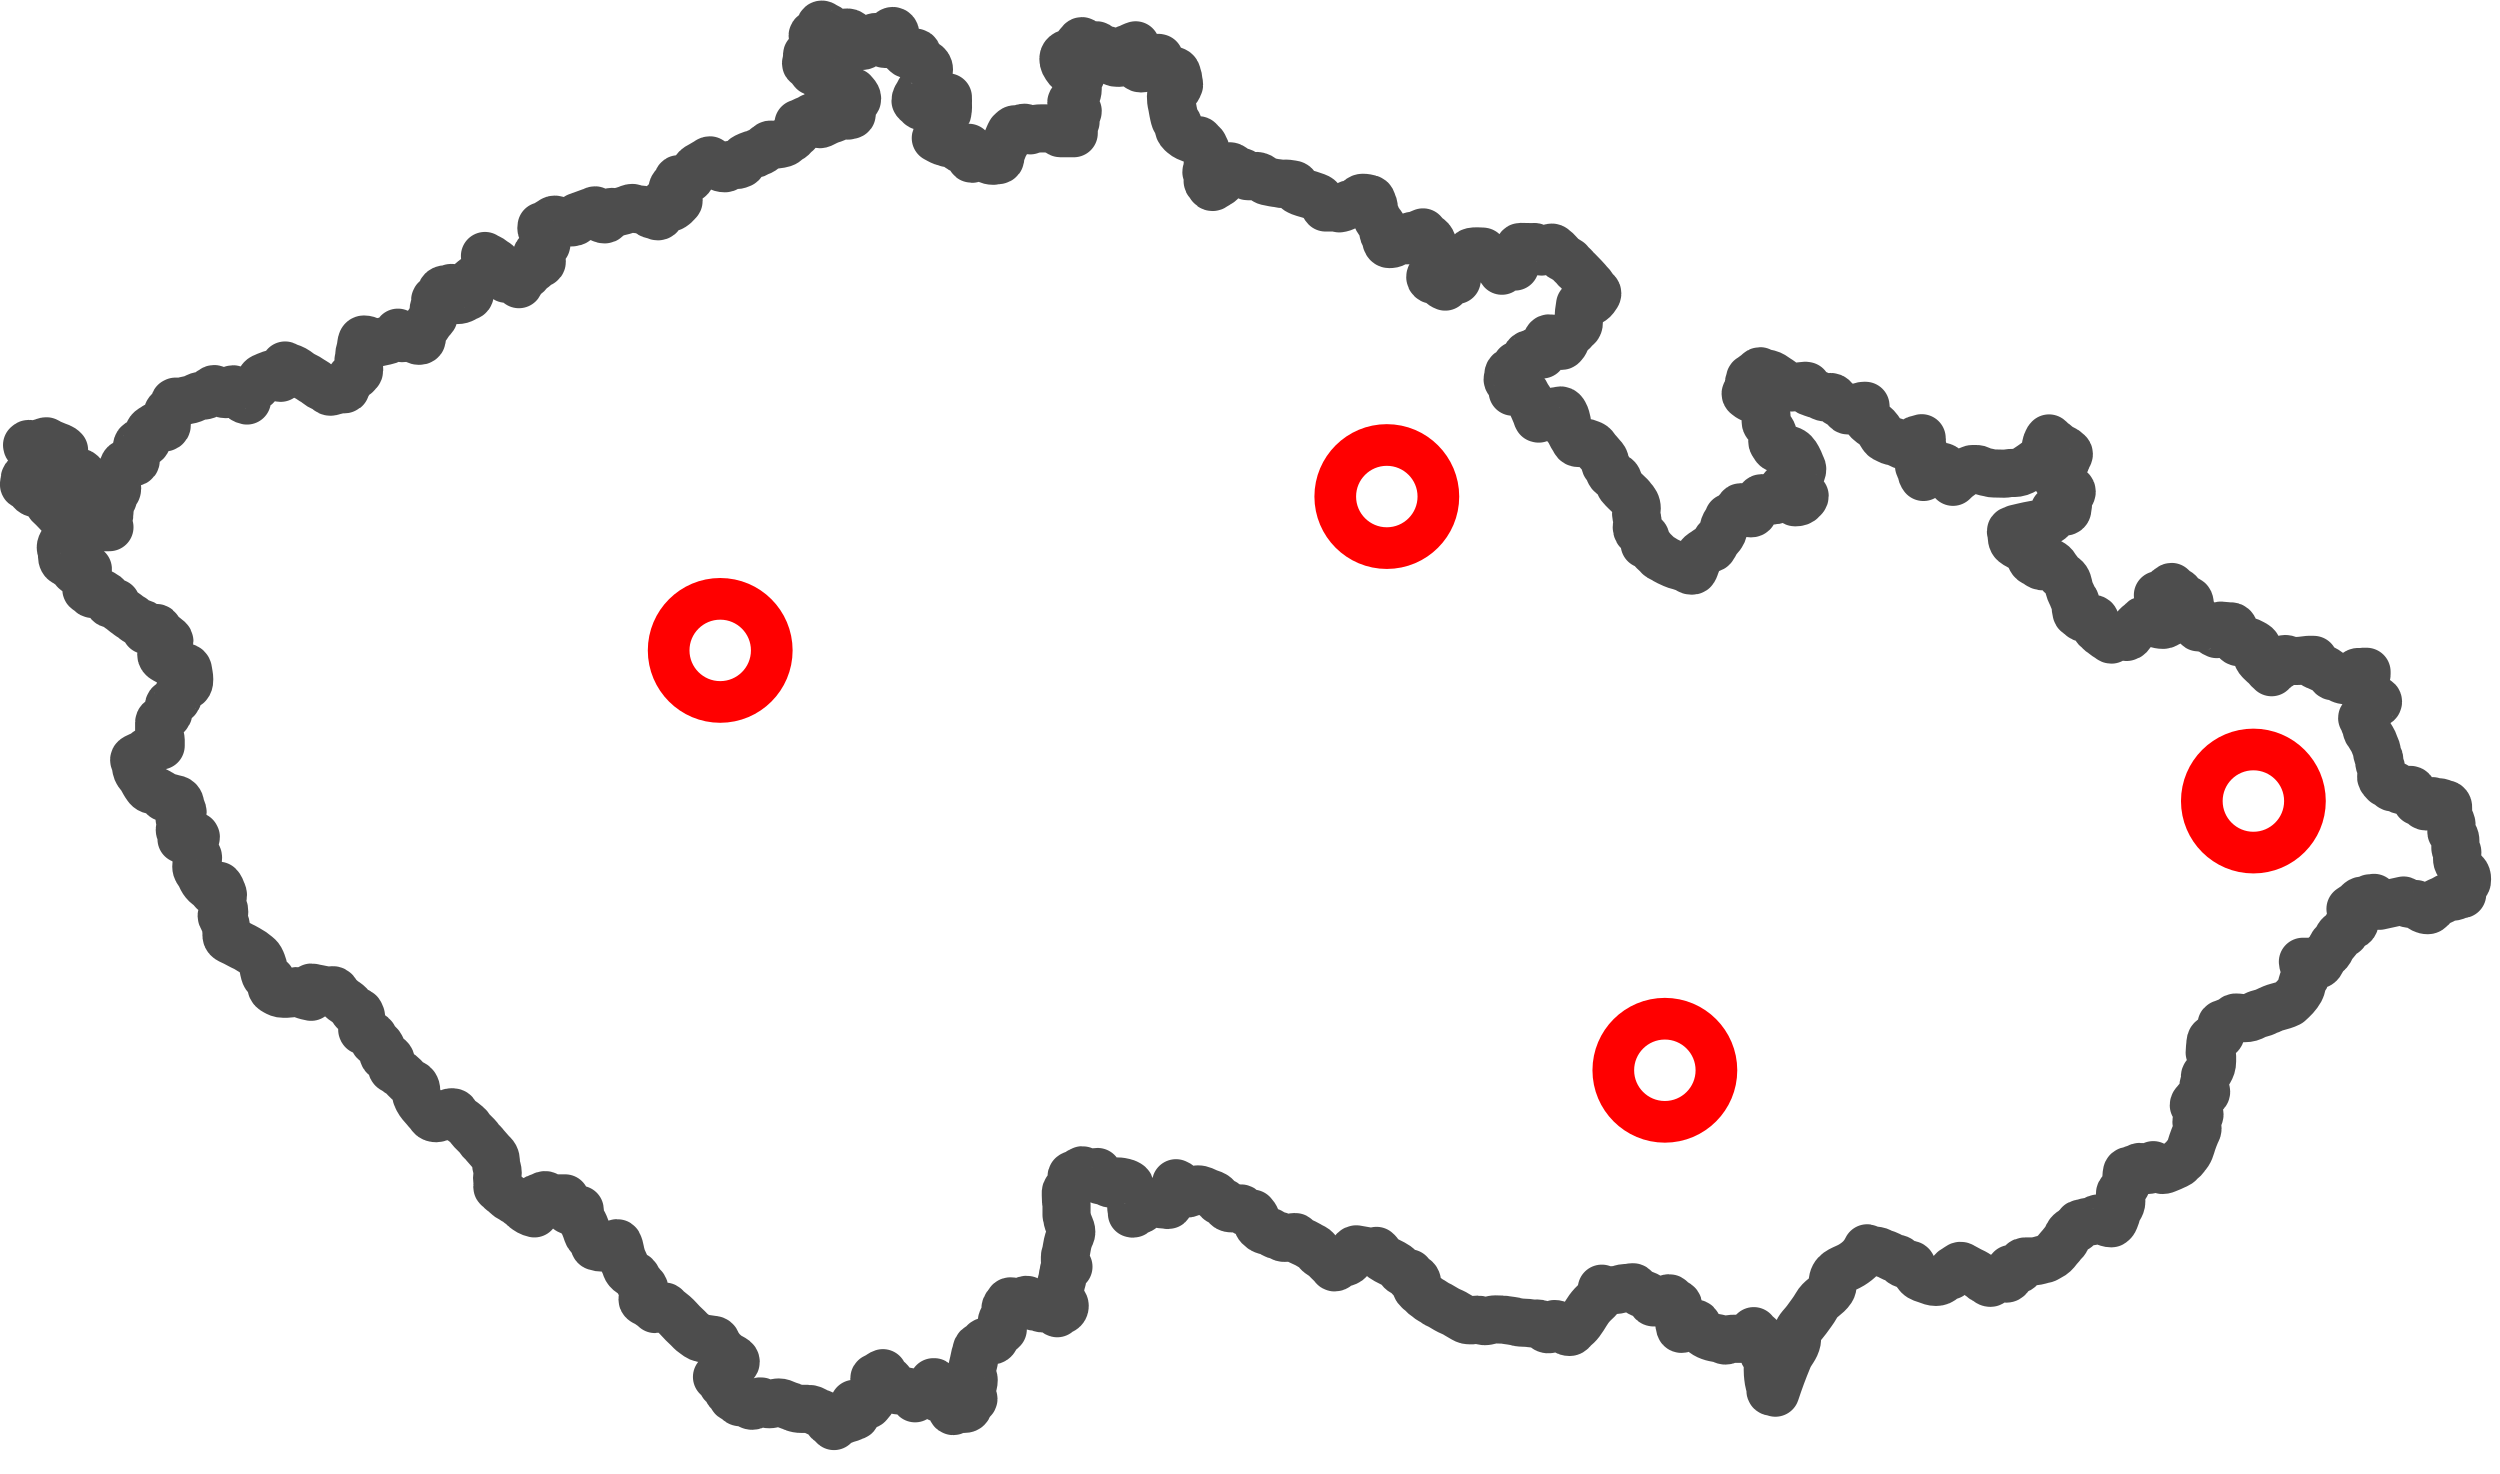 <?xml version="1.0" encoding="UTF-8" standalone="no"?>
<!DOCTYPE svg PUBLIC "-//W3C//DTD SVG 1.1//EN" "http://www.w3.org/Graphics/SVG/1.1/DTD/svg11.dtd">
<svg width="100%" height="100%" viewBox="0 0 78 46" version="1.1" xmlns="http://www.w3.org/2000/svg" xmlns:xlink="http://www.w3.org/1999/xlink" xml:space="preserve" xmlns:serif="http://www.serif.com/" style="fill-rule:evenodd;clip-rule:evenodd;stroke-linejoin:round;stroke-miterlimit:2;">
    <g transform="matrix(1,0,0,1,-905.658,-10472.4)">
        <g transform="matrix(0.397,0,0,0.397,896.878,10340.2)">
            <path d="M161.642,442.448C161.572,442.345 161.298,442.436 161.258,442.316C161.229,442.229 161.288,442.123 161.258,442.039C161.115,441.637 161.085,441.364 161.051,440.931C161.017,440.498 161.094,440.241 160.981,439.822C160.921,439.6 160.705,439.511 160.705,439.269C160.705,439.096 160.843,439.026 160.843,438.853C160.843,438.438 160.583,438.247 160.289,437.953C160.174,437.838 160.012,437.771 159.942,437.611C159.813,437.701 159.778,437.806 159.666,437.918C159.462,438.121 159.276,438.213 158.986,438.213L158.354,438.213C158.258,438.213 158.198,438.213 158.107,438.23C157.951,438.26 157.869,438.351 157.708,438.351C157.574,438.351 157.505,438.269 157.379,438.23C157.293,438.203 157.241,438.195 157.154,438.178C156.895,438.126 156.743,438.113 156.496,438.022C156.224,437.923 156.081,437.831 155.855,437.641C155.751,437.555 155.704,437.477 155.63,437.363C155.574,437.281 155.548,437.23 155.509,437.139C155.483,437.078 155.44,437.018 155.371,437.018C155.262,437.018 155.21,437.065 155.111,437.104C154.881,437.195 154.751,437.247 154.522,437.329C154.422,437.363 154.371,437.433 154.262,437.433C154.141,437.433 154.141,437.273 154.124,437.156C154.115,437.073 154.072,437.022 154.072,436.936L154.072,436.009C154.072,435.9 154.054,435.84 154.037,435.736C154.02,435.623 154.007,435.523 153.916,435.459C153.821,435.39 153.743,435.359 153.639,435.303C153.578,435.272 153.543,435.251 153.5,435.199C153.436,435.121 153.396,435.026 153.292,435.026C153.071,435.026 152.985,435.187 152.773,435.251C152.682,435.277 152.622,435.269 152.531,435.285C152.357,435.32 152.258,435.355 152.08,435.355C151.946,435.355 151.929,435.203 151.855,435.095C151.755,434.952 151.673,434.883 151.509,434.801C151.313,434.705 151.158,434.68 150.972,434.575C150.859,434.515 150.794,434.463 150.695,434.385C150.591,434.303 150.569,434.16 150.435,434.16C150.292,434.16 150.214,434.203 150.071,434.212C149.903,434.226 149.803,434.217 149.639,434.247C149.496,434.272 149.418,434.329 149.275,434.351C149.006,434.394 148.846,434.402 148.574,434.402C148.444,434.402 148.361,434.424 148.236,434.402C148.124,434.381 148.105,434.317 148.001,434.273C147.97,434.432 147.933,434.595 147.89,434.767C147.809,435.083 147.545,435.227 147.266,435.528C146.816,436.013 146.691,436.392 146.296,436.913C146.154,437.102 146,437.241 145.812,437.398C145.689,437.501 145.638,437.676 145.465,437.676C144.945,437.676 144.807,437.052 144.287,437.052C144.149,437.052 144.182,437.273 144.08,437.329C143.991,437.377 143.903,437.478 143.803,437.468C143.692,437.457 143.58,437.432 143.525,437.329C143.492,437.267 143.469,437.205 143.429,437.14C143.353,437.115 143.298,437.097 143.231,437.069C143.01,436.982 142.863,437.022 142.625,437.018C142.465,437.013 142.37,436.979 142.209,436.966C141.906,436.936 141.733,436.961 141.43,436.913C141.37,436.905 141.331,436.87 141.274,436.861C140.962,436.81 140.794,436.774 140.478,436.74C140.387,436.731 140.339,436.706 140.248,436.706C140.014,436.706 139.884,436.689 139.65,436.689C139.309,436.689 139.122,436.827 138.78,436.827C138.573,436.827 138.469,436.706 138.261,436.706C138.162,436.706 138.101,436.71 138.001,436.723C137.962,436.728 137.949,436.758 137.91,436.758L137.573,436.758C137.343,436.758 137.209,436.662 137.014,436.55C136.854,436.459 136.759,436.398 136.598,436.308C136.365,436.151 136.23,436.121 135.975,435.996C135.693,435.857 135.555,435.744 135.282,435.598C135.174,435.541 135.096,435.516 134.988,435.459C134.927,435.429 134.901,435.394 134.85,435.355C134.746,435.277 134.667,435.242 134.555,435.182C134.403,435.1 134.338,435.013 134.191,434.922C134.001,434.806 133.944,434.671 133.758,434.541C133.694,434.498 133.659,434.459 133.603,434.402C133.503,434.303 133.412,434.233 133.412,434.091C133.412,433.965 133.481,433.896 133.481,433.771C133.481,433.58 133.33,433.415 133.139,433.415C133.061,433.415 133.022,433.429 132.945,433.433C132.927,433.299 132.958,433.207 132.895,433.064C132.7,433.051 132.555,433.06 132.373,432.965C132.146,432.848 132.094,432.621 131.888,432.48C131.488,432.206 131.165,432.128 130.78,431.856C130.576,431.713 130.498,431.463 130.295,431.303C130.164,431.367 130.195,431.346 130.087,431.424L128.701,431.182C128.567,431.19 128.502,431.29 128.442,431.406C128.364,431.558 128.294,431.645 128.233,431.805C128.19,431.922 128.164,432.022 128.061,432.1C127.9,432.216 127.762,432.216 127.576,432.29C127.459,432.337 127.39,432.381 127.282,432.445C127.182,432.506 127.125,432.602 127.004,432.602C126.944,432.602 126.922,432.541 126.883,432.497C126.823,432.429 126.78,432.367 126.71,432.307C126.559,432.169 126.476,432.073 126.329,431.926C126.139,431.735 125.987,431.666 125.775,431.511C125.662,431.428 125.641,431.324 125.55,431.216C125.42,431.064 125.291,431.034 125.117,430.939C124.965,430.856 124.879,430.787 124.718,430.714C124.55,430.636 124.441,430.593 124.269,430.506C124.173,430.458 124.108,430.433 124.043,430.35C123.991,430.285 123.97,430.212 123.887,430.212C123.749,430.212 123.675,430.264 123.537,430.264C123.337,430.264 123.225,430.28 123.026,430.28C122.87,430.28 122.801,430.186 122.658,430.125C122.545,430.077 122.463,430.077 122.346,430.038C122.129,429.96 122.034,429.818 121.809,429.761C121.614,429.714 121.498,429.701 121.324,429.605C121.264,429.575 121.242,429.519 121.186,429.484C121.09,429.419 121.03,429.363 120.978,429.259C120.853,429.004 120.878,428.801 120.718,428.566C120.666,428.488 120.615,428.449 120.563,428.376C120.363,428.346 120.225,428.341 120.043,428.272C119.843,428.194 119.805,427.96 119.588,427.96L118.87,427.96C118.692,427.96 118.549,427.887 118.467,427.735C118.424,427.653 118.402,427.579 118.329,427.527C118.211,427.44 118.116,427.44 117.982,427.389C117.839,427.337 117.822,427.194 117.722,427.077C117.532,426.856 117.319,426.839 117.047,426.73C116.748,426.609 116.575,426.471 116.25,426.471C115.887,426.471 115.74,426.8 115.376,426.8C115.186,426.8 115.073,426.7 114.952,426.558C114.93,426.531 114.896,426.523 114.882,426.488C114.839,426.38 114.856,426.302 114.813,426.193C114.765,426.072 114.657,426.047 114.536,425.986C114.415,426.302 114.553,426.54 114.432,426.852C114.41,426.908 114.402,426.956 114.38,427.008C114.319,427.138 114.207,427.168 114.12,427.285C114.068,427.358 114.038,427.419 114.016,427.51C113.999,427.593 113.999,427.7 113.912,427.7C113.83,427.7 113.787,427.67 113.705,427.666C113.466,427.648 113.324,427.648 113.099,427.579C113.012,427.554 112.964,427.493 112.874,427.493C112.519,427.493 112.267,427.562 112.025,427.821C111.904,427.951 111.817,428.052 111.644,428.099C111.505,428.138 111.423,428.177 111.297,428.255C111.241,428.289 111.228,428.376 111.159,428.376C111.125,428.376 111.107,428.355 111.072,428.358C111.072,428.276 111.085,428.229 111.072,428.15C111.059,428.06 111.021,428.004 111.021,427.908C111.021,427.787 111.024,427.705 111.072,427.597C111.116,427.501 111.211,427.463 111.211,427.355C111.211,427.285 111.181,427.246 111.159,427.181C111.12,427.073 111.107,426.995 111.038,426.904C110.956,426.796 110.83,426.748 110.83,426.609C110.83,426.458 110.917,426.38 110.917,426.229C110.917,426.12 110.821,426.068 110.726,426.021C110.652,425.986 110.601,425.951 110.518,425.934C110.297,425.882 110.159,425.848 109.929,425.848C109.769,425.848 109.674,425.899 109.531,425.969C109.492,425.986 109.47,426.021 109.427,426.021C109.271,426.021 109.189,425.934 109.046,425.882C108.916,425.835 108.83,425.821 108.7,425.778C108.622,425.752 108.557,425.773 108.492,425.727C108.427,425.679 108.418,425.601 108.405,425.519C108.375,425.362 108.397,425.263 108.371,425.103C108.098,425.103 107.951,425.189 107.678,425.189C107.54,425.189 107.44,425.181 107.332,425.103C107.267,425.056 107.258,424.965 107.176,424.965C107.132,424.965 107.107,424.999 107.072,425.017C107.02,425.042 106.972,425.047 106.934,425.085C106.873,425.147 106.873,425.229 106.795,425.259C106.639,425.324 106.492,425.272 106.362,425.38C106.306,425.428 106.345,425.497 106.345,425.57C106.345,425.645 106.345,425.691 106.362,425.761C106.379,425.83 106.449,425.86 106.449,425.934C106.449,426.051 106.362,426.09 106.31,426.193C106.267,426.28 106.236,426.355 106.154,426.401C106.081,426.445 106.002,426.454 105.946,426.523C105.847,426.645 105.877,426.77 105.877,426.93C105.877,427.12 105.881,427.232 105.895,427.424C105.899,427.506 105.933,427.554 105.933,427.636L105.933,428.476C105.933,428.563 105.972,428.602 105.981,428.688C106.011,428.965 106.085,429.107 106.188,429.363C106.253,429.527 106.31,429.632 106.31,429.814C106.31,430.004 106.219,430.104 106.154,430.28C106.093,430.449 106.055,430.554 106.016,430.73C105.959,430.991 105.946,431.143 105.895,431.406C105.869,431.541 105.808,431.619 105.808,431.757L105.808,432.095C105.808,432.182 105.855,432.233 105.895,432.307C105.951,432.411 105.999,432.463 106.085,432.55C105.942,432.653 105.782,432.675 105.721,432.844C105.695,432.917 105.704,432.974 105.687,433.052C105.656,433.19 105.63,433.272 105.618,433.415C105.595,433.614 105.535,433.723 105.496,433.918C105.466,434.064 105.457,434.164 105.392,434.298C105.353,434.377 105.288,434.402 105.288,434.489C105.288,434.614 105.332,434.684 105.375,434.801C105.436,434.965 105.483,435.064 105.565,435.217C105.652,435.377 105.791,435.445 105.791,435.632C105.791,435.771 105.734,435.874 105.618,435.943C105.518,436.005 105.44,436.013 105.34,436.065C105.275,436.1 105.262,436.16 105.202,436.204C105.115,436.182 105.046,436.117 104.994,436.048C104.955,435.996 104.946,435.943 104.89,435.909C104.773,435.831 104.695,435.771 104.552,435.771C104.388,435.771 104.292,435.822 104.128,435.822C104.046,435.822 103.998,435.831 103.92,435.806C103.838,435.779 103.799,435.719 103.712,435.701C103.596,435.68 103.518,435.706 103.401,435.684C103.258,435.658 103.159,435.61 103.071,435.493C103.015,435.416 102.963,435.368 102.916,435.285C102.881,435.23 102.881,435.147 102.812,435.147C102.552,435.147 102.466,435.424 102.206,435.424C101.938,435.424 101.799,435.269 101.531,435.269C101.396,435.269 101.379,435.42 101.305,435.528C101.288,435.555 101.253,435.555 101.236,435.58C101.171,435.676 101.132,435.744 101.132,435.861L101.132,436.233C101.132,436.511 100.846,436.606 100.846,436.884L100.846,437.398L100.924,437.468C100.807,437.598 100.712,437.646 100.578,437.762C100.526,437.806 100.474,437.81 100.439,437.866C100.322,438.043 100.353,438.265 100.145,438.334C99.954,438.395 99.837,438.355 99.642,438.403C99.387,438.464 99.331,438.68 99.106,438.818C99.058,438.845 99.006,438.849 98.967,438.888C98.841,439.013 98.867,439.151 98.811,439.32C98.755,439.494 98.715,439.594 98.69,439.772C98.642,440.092 98.568,440.265 98.517,440.585C98.5,440.689 98.465,440.754 98.465,440.862C98.465,441.1 98.638,441.213 98.638,441.45C98.638,441.711 98.573,441.857 98.5,442.108C98.469,442.217 98.413,442.273 98.413,442.386C98.413,442.576 98.469,442.685 98.551,442.854C98.568,442.889 98.621,442.884 98.621,442.923C98.621,442.992 98.56,443.01 98.517,443.062C98.409,443.187 98.27,443.222 98.205,443.373C98.174,443.446 98.218,443.507 98.188,443.581C98.14,443.689 98.027,443.72 97.906,443.72L97.482,443.72C97.352,443.72 97.283,443.775 97.166,443.823C97.114,443.845 97.088,443.893 97.027,443.893C96.936,443.893 96.915,443.784 96.889,443.702C96.837,443.542 96.846,443.434 96.768,443.286C96.707,443.174 96.642,443.108 96.594,442.992C96.543,442.862 96.495,442.715 96.352,442.715C96.205,442.715 96.148,442.854 96.001,442.854L95.867,442.854C95.824,442.537 95.824,442.364 95.746,442.057C95.724,441.971 95.698,441.909 95.659,441.832C95.62,441.754 95.616,441.667 95.538,441.624C95.517,441.615 95.491,441.628 95.469,441.624C95.343,441.814 95.339,441.975 95.209,442.161C95.123,442.282 95.002,442.277 94.863,442.334C94.599,442.442 94.452,442.537 94.222,442.715C94.144,442.775 94.109,442.832 94.031,442.889C93.906,442.775 93.893,442.663 93.772,442.542C93.642,442.412 93.521,442.377 93.339,442.352C93.248,442.338 93.192,442.308 93.096,442.3C92.854,442.273 92.707,442.286 92.473,442.23C92.395,442.213 92.33,442.226 92.265,442.178C92.196,442.126 92.187,442.053 92.161,441.971C92.118,441.841 92.113,441.758 92.075,441.624C92.014,441.411 91.772,441.438 91.642,441.261C91.559,441.144 91.538,441.057 91.503,440.914C91.356,440.961 91.287,441.035 91.157,441.122C91.083,441.169 91.027,441.187 90.949,441.226C90.897,441.251 90.828,441.269 90.828,441.329C90.828,441.416 90.845,441.468 90.845,441.555C90.845,441.879 90.832,442.061 90.793,442.386C90.771,442.576 90.78,442.697 90.706,442.871C90.628,443.057 90.546,443.156 90.412,443.304C90.369,443.352 90.343,443.407 90.274,443.407C90.204,443.407 90.169,443.395 90.101,443.39C89.94,443.403 89.871,443.407 89.71,443.407C89.581,443.407 89.516,443.321 89.386,443.321L89.252,443.321C89.273,443.559 89.308,443.689 89.321,443.928C89.326,444.031 89.39,444.083 89.39,444.187C89.39,444.273 89.278,444.277 89.2,444.309C89.113,444.343 89.062,444.386 88.975,444.412C88.806,444.469 88.693,444.485 88.524,444.551C88.347,444.62 88.234,444.672 88.057,444.741C87.875,444.814 87.732,444.888 87.658,445.07C87.585,445.019 87.555,444.971 87.503,444.897C87.399,444.754 87.247,444.75 87.156,444.603C87.035,444.403 86.97,444.243 86.758,444.135C86.594,444.048 86.468,444.053 86.308,443.962C86.065,443.823 85.91,443.72 85.628,443.72L85.083,443.72C84.849,443.72 84.71,443.689 84.49,443.615C84.459,443.606 84.451,443.572 84.42,443.564C84.204,443.494 84.078,443.464 83.866,443.373C83.663,443.286 83.542,443.217 83.321,443.217C83.03,443.217 82.875,443.355 82.585,443.355C82.398,443.355 82.277,443.321 82.117,443.234C82.03,443.191 81.974,443.131 81.875,443.131C81.758,443.131 81.714,443.226 81.615,443.286C81.477,443.373 81.398,443.477 81.234,443.477C80.961,443.477 80.866,443.195 80.593,443.183C80.472,443.178 80.403,443.208 80.281,443.2C80.134,443.191 80.1,443.053 80.004,442.94C79.926,442.849 79.801,442.914 79.71,442.836C79.667,442.802 79.667,442.745 79.641,442.697C79.593,442.615 79.541,442.564 79.484,442.49C79.428,442.416 79.342,442.391 79.312,442.3C79.251,442.131 79.281,442.014 79.26,441.832C79.126,441.832 79.004,441.871 78.913,441.78C78.853,441.719 78.866,441.649 78.827,441.572C78.74,441.395 78.627,441.316 78.463,441.208C78.58,441.122 78.632,441.044 78.74,440.948C78.896,440.81 79.008,440.758 79.173,440.637C79.307,440.537 79.376,440.468 79.52,440.377C79.636,440.303 79.697,440.238 79.814,440.169C79.87,440.135 79.935,440.1 79.935,440.031C79.935,439.862 79.783,439.806 79.641,439.719C79.515,439.641 79.424,439.598 79.294,439.528C79.203,439.48 79.173,439.403 79.086,439.338C78.974,439.252 78.874,439.226 78.792,439.113C78.723,439.018 78.697,438.939 78.636,438.836C78.576,438.728 78.502,438.676 78.446,438.559C78.406,438.48 78.411,438.403 78.341,438.351C78.259,438.286 78.168,438.299 78.064,438.282C77.753,438.23 77.58,438.221 77.268,438.16C76.987,438.105 76.861,437.957 76.627,437.797C76.433,437.667 76.346,437.55 76.177,437.381C76.025,437.23 75.93,437.151 75.779,437C75.506,436.728 75.376,436.541 75.086,436.29C74.956,436.178 74.87,436.125 74.74,436.013C74.662,435.948 74.606,435.914 74.532,435.84C74.458,435.766 74.415,435.667 74.307,435.667C74.121,435.667 74.017,435.74 73.839,435.788C73.783,435.801 73.757,435.84 73.696,435.84C73.67,435.84 73.623,435.874 73.597,435.874C73.445,435.706 73.311,435.649 73.129,435.511C73.103,435.493 73.103,435.459 73.077,435.441C72.982,435.377 72.904,435.372 72.8,435.32C72.705,435.272 72.609,435.221 72.609,435.112C72.609,434.948 72.705,434.861 72.8,434.731C72.817,434.507 72.813,434.333 72.696,434.143C72.575,433.943 72.393,433.904 72.298,433.692C72.194,433.463 72.133,433.294 71.917,433.173C71.727,433.069 71.588,433.009 71.449,432.844C71.328,432.701 71.311,432.566 71.242,432.394C71.138,432.139 71.042,432.004 70.964,431.735C70.908,431.536 70.874,431.42 70.843,431.216C70.821,431.073 70.787,430.991 70.739,430.853C70.713,430.778 70.696,430.697 70.618,430.697C70.557,430.697 70.531,430.735 70.48,430.766C70.285,430.879 70.22,431.077 69.995,431.077C69.925,431.077 69.886,431.043 69.817,431.043L69.427,431.043C69.263,431.043 69.159,431.025 69.007,430.974C68.956,430.956 68.904,430.961 68.869,430.922C68.813,430.861 68.834,430.792 68.799,430.714C68.687,430.463 68.57,430.346 68.401,430.125C68.358,430.068 68.319,430.039 68.297,429.969C68.207,429.688 68.146,429.527 68.038,429.259C67.908,428.943 67.674,428.796 67.674,428.449C67.674,428.298 67.704,428.216 67.674,428.064C67.527,428.086 67.453,428.15 67.306,428.15L66.951,428.15C66.734,428.15 66.635,427.943 66.583,427.735C66.531,427.527 66.531,427.394 66.531,427.177C66.193,427.177 66.007,427.181 65.67,427.181C65.527,427.181 65.435,427.173 65.301,427.129C65.154,427.082 65.111,426.921 64.955,426.921C64.808,426.921 64.747,427.008 64.609,427.06C64.505,427.099 64.431,427.099 64.332,427.147C64.193,427.216 64.189,427.358 64.158,427.51C64.154,427.536 64.115,427.554 64.115,427.584L64.115,428.358C63.769,428.281 63.591,428.159 63.31,427.943C63.258,427.904 63.241,427.848 63.189,427.805C63.107,427.735 63.046,427.718 62.964,427.648C62.838,427.54 62.769,427.458 62.617,427.389C62.479,427.328 62.409,427.25 62.271,427.181C62.124,427.107 62.042,427.056 61.925,426.939C61.803,426.817 61.734,426.757 61.596,426.661C61.479,426.584 61.444,426.493 61.336,426.401C61.279,426.355 61.197,426.341 61.197,426.263C61.197,426.194 61.228,426.15 61.249,426.09C61.206,425.896 61.18,425.77 61.18,425.57C61.18,425.415 61.232,425.328 61.232,425.172C61.232,424.934 61.154,424.8 61.111,424.566C61.063,424.307 61.124,424.124 61.006,423.891C60.925,423.727 60.816,423.666 60.695,423.527C60.509,423.311 60.396,423.189 60.21,422.973C60.167,422.921 60.154,422.882 60.106,422.834C60.033,422.761 59.968,422.727 59.898,422.644C59.782,422.51 59.747,422.406 59.621,422.28L59.171,421.83C59.037,421.695 59.007,421.557 58.859,421.432C58.626,421.232 58.474,421.12 58.219,420.946C58.11,420.873 58.028,420.834 57.959,420.722C57.89,420.608 57.894,420.471 57.769,420.427C57.712,420.41 57.673,420.41 57.613,420.41C57.457,420.41 57.366,420.475 57.231,420.549C57.11,420.613 57.037,420.652 56.92,420.722C56.812,420.787 56.73,420.795 56.608,420.826C56.543,420.843 56.504,420.877 56.435,420.877C56.249,420.877 56.097,420.848 55.985,420.704C55.924,420.627 55.898,420.565 55.829,420.496C55.703,420.371 55.651,420.284 55.534,420.15C55.292,419.873 55.132,419.722 54.963,419.405C54.924,419.332 54.902,419.279 54.877,419.198C54.859,419.146 54.824,419.119 54.824,419.064L54.824,418.691C54.824,418.544 54.798,418.457 54.72,418.332C54.638,418.197 54.513,418.185 54.374,418.106C54.037,417.921 53.941,417.674 53.629,417.432C53.547,417.371 53.487,417.349 53.404,417.293C53.296,417.22 53.244,417.142 53.127,417.085C53.049,417.046 52.98,417.037 52.937,416.964C52.911,416.921 52.911,416.873 52.902,416.825C52.842,416.562 52.915,416.332 52.712,416.15C52.608,416.059 52.491,416.098 52.365,416.046C52.231,415.989 52.235,415.842 52.209,415.699C52.184,415.562 52.149,415.479 52.088,415.354C52.011,415.192 51.95,415.071 51.793,414.989C51.668,414.925 51.53,414.903 51.5,414.765C51.469,414.621 51.504,414.492 51.396,414.4C51.261,414.283 51.149,414.267 50.997,414.176C50.941,414.141 50.919,414.102 50.858,414.071C50.772,414.024 50.703,414.028 50.616,413.985C50.59,413.973 50.604,413.938 50.582,413.916L50.582,413.535L50.478,412.825C50.421,412.712 50.408,412.591 50.304,412.53C50.188,412.461 50.062,412.548 49.958,412.461C49.889,412.405 49.88,412.327 49.837,412.253C49.798,412.189 49.75,412.171 49.699,412.115C49.603,412.011 49.547,411.946 49.439,411.855C49.356,411.786 49.305,411.756 49.214,411.699C49.036,411.591 48.958,411.479 48.798,411.353C48.699,411.275 48.629,411.228 48.573,411.11C48.499,410.959 48.43,410.816 48.261,410.816C48.092,410.816 47.997,410.851 47.828,410.851C47.629,410.851 47.521,410.772 47.326,410.747C47.144,410.721 47.04,410.699 46.858,410.66C46.754,410.639 46.689,410.608 46.582,410.608C46.551,410.608 46.538,410.639 46.512,410.643L46.512,411.089C46.512,411.162 46.547,411.206 46.582,411.267L46.564,411.336C46.343,411.301 46.222,411.254 46.01,411.197C45.833,411.149 45.711,411.11 45.577,410.989C45.534,410.95 45.516,410.886 45.456,410.886C45.365,410.886 45.326,410.95 45.248,410.989C45.187,411.02 45.14,411.028 45.074,411.041C44.936,411.071 44.85,411.094 44.707,411.094L44.352,411.094C44.109,411.094 43.971,411.02 43.758,410.902C43.594,410.812 43.447,410.717 43.447,410.526L43.447,410.102C43.447,409.963 43.308,409.924 43.187,409.863C43.027,409.786 42.958,409.655 42.91,409.482C42.823,409.184 42.836,408.989 42.719,408.703C42.668,408.569 42.633,408.482 42.564,408.357C42.481,408.21 42.395,408.153 42.269,408.046C42.053,407.859 41.91,407.769 41.663,407.63C41.551,407.569 41.485,407.508 41.369,407.456C41.044,407.314 40.871,407.196 40.555,407.041C40.416,406.972 40.33,406.938 40.191,406.868C40.044,406.794 39.931,406.707 39.914,406.539C39.901,406.431 39.923,406.37 39.914,406.262C39.901,406.058 39.884,405.945 39.862,405.742C39.832,405.478 39.676,405.365 39.585,405.118C39.567,405.066 39.533,405.036 39.533,404.98C39.533,404.885 39.611,404.842 39.671,404.772C39.698,404.742 39.741,404.729 39.741,404.686C39.741,404.534 39.724,404.443 39.671,404.305C39.62,404.162 39.533,404.079 39.533,403.924C39.533,403.69 39.637,403.568 39.637,403.335C39.637,403.209 39.576,403.136 39.533,403.023C39.463,402.855 39.442,402.741 39.308,402.607C39.217,402.689 39.174,402.755 39.117,402.867C39.074,402.954 39.044,403.058 38.944,403.058C38.866,403.058 38.845,402.984 38.806,402.919C38.736,402.807 38.676,402.746 38.563,402.677C38.343,402.543 38.221,402.421 38.078,402.209C37.957,402.027 37.931,401.893 37.819,401.707C37.685,401.49 37.542,401.365 37.542,401.109C37.542,400.832 37.68,400.686 37.68,400.408C37.68,400.214 37.529,400.136 37.42,399.976C37.347,399.862 37.316,399.768 37.316,399.629C37.316,399.469 37.369,399.373 37.369,399.213C37.395,399.109 37.398,399.019 37.438,398.919C37.459,398.867 37.507,398.841 37.507,398.78C37.507,398.75 37.477,398.737 37.472,398.711L37.338,398.711C37.1,398.711 36.979,398.798 36.745,398.85C36.654,398.867 36.611,398.937 36.516,398.937L36.381,398.937C36.381,398.776 36.39,398.672 36.347,398.521C36.312,398.403 36.243,398.335 36.243,398.209C36.243,398.04 36.329,397.944 36.329,397.776C36.329,397.642 36.312,397.555 36.277,397.43C36.269,397.391 36.226,397.369 36.226,397.325C36.226,397.113 36.468,397.053 36.468,396.841C36.468,396.676 36.386,396.594 36.329,396.442C36.26,396.252 36.308,396.092 36.173,395.94C36.057,395.811 35.931,395.802 35.757,395.767C35.611,395.737 35.524,395.693 35.377,395.663C35.234,395.637 35.108,395.732 34.996,395.646C34.948,395.611 34.957,395.555 34.926,395.508C34.857,395.399 34.758,395.382 34.649,395.316C34.55,395.256 34.481,395.208 34.372,395.161C34.225,395.096 34.108,395.113 33.957,395.058C33.827,395.01 33.758,394.94 33.68,394.832C33.494,394.581 33.42,394.416 33.264,394.14C33.138,393.914 32.978,393.823 32.883,393.585C32.788,393.347 32.814,393.178 32.744,392.927C32.723,392.845 32.658,392.806 32.658,392.719C32.658,392.628 32.736,392.589 32.814,392.546C32.922,392.49 32.996,392.46 33.108,392.407C33.19,392.373 33.251,392.355 33.334,392.321C33.481,392.26 33.532,392.156 33.663,392.062C33.844,391.931 33.983,391.905 34.182,391.802C34.32,391.732 34.377,391.628 34.528,391.594C34.611,391.576 34.658,391.594 34.745,391.594L34.745,391.126L34.624,390.468L34.624,389.771C34.624,389.654 34.714,389.602 34.805,389.532C34.914,389.45 34.992,389.403 35.1,389.325C35.312,389.169 35.412,388.979 35.412,388.71C35.412,388.571 35.351,388.464 35.429,388.355C35.502,388.256 35.606,388.26 35.723,388.217C35.784,388.195 35.81,388.135 35.861,388.096C36.043,387.952 36.139,387.792 36.139,387.559C36.139,387.355 36.26,387.233 36.433,387.126C36.52,387.073 36.559,387.009 36.641,386.952C36.745,386.883 36.857,386.874 36.918,386.762C36.987,386.632 36.987,386.532 36.987,386.381C36.987,386.117 36.931,385.97 36.901,385.706C36.888,385.598 36.857,385.507 36.762,385.463C36.576,385.381 36.416,385.48 36.243,385.377C36.165,385.351 36.113,385.351 36.035,385.324C35.793,385.246 35.697,385.112 35.463,385.013C35.299,384.943 35.203,384.892 35.048,384.805C34.896,384.723 34.788,384.602 34.788,384.424C34.788,384.199 34.974,384.125 35.1,383.939C35.221,383.762 35.359,383.684 35.394,383.472C35.398,383.445 35.429,383.433 35.429,383.402C35.429,383.272 35.312,383.225 35.221,383.143C35.117,383.047 35.03,383.004 34.926,382.9C34.827,382.801 34.74,382.766 34.649,382.658C34.55,382.541 34.545,382.346 34.39,382.346C34.121,382.346 33.996,382.536 33.728,382.536C33.667,382.536 33.636,382.523 33.576,382.52C33.576,382.346 33.598,382.203 33.472,382.086C33.368,381.991 33.264,382 33.125,381.948C33.009,381.904 32.939,381.865 32.832,381.81C32.654,381.714 32.597,381.588 32.416,381.497C32.269,381.424 32.199,381.351 32.069,381.255C31.935,381.155 31.844,381.107 31.723,380.995C31.606,380.887 31.506,380.848 31.394,380.735C31.29,380.632 31.281,380.527 31.238,380.389C31.073,380.402 30.987,380.458 30.822,380.458C30.714,380.458 30.658,380.363 30.615,380.268C30.567,380.155 30.563,380.077 30.528,379.956C30.489,379.821 30.385,379.778 30.268,379.714C30.186,379.666 30.138,379.61 30.039,379.61L29.701,379.61C29.575,379.61 29.511,379.679 29.385,379.679C29.277,379.679 29.237,379.575 29.16,379.506C29.138,379.488 29.138,379.449 29.108,379.437C29.021,379.397 28.9,379.394 28.9,379.298C28.9,379.038 29.108,378.926 29.108,378.666C29.108,378.433 29.047,378.303 29.021,378.068C29.008,377.935 29.03,377.856 29.021,377.723C28.957,377.718 28.918,377.705 28.853,377.705C28.566,377.705 28.424,377.835 28.138,377.844C28.107,377.844 28.099,377.878 28.069,377.878C28.034,377.878 28.03,377.835 28,377.826L28.017,377.757C27.891,377.618 27.779,377.544 27.619,377.445C27.506,377.376 27.454,377.307 27.341,377.237C27.229,377.168 27.125,377.147 27.064,377.029C26.948,376.809 27.012,376.636 26.978,376.389C26.956,376.246 26.891,376.164 26.891,376.017C26.891,375.869 26.948,375.791 27.012,375.661C27.099,375.488 27.164,375.393 27.29,375.246C27.433,375.081 27.584,374.995 27.584,374.778C27.584,374.562 27.484,374.444 27.376,374.259C27.251,374.038 27.181,373.899 27.012,373.704C26.817,373.48 26.705,373.345 26.493,373.133C26.359,372.999 26.29,372.908 26.147,372.787C26.051,372.704 25.978,372.648 25.939,372.526C25.913,372.449 25.921,372.393 25.887,372.319C25.844,372.229 25.752,372.22 25.679,372.146C25.592,372.06 25.609,371.934 25.506,371.869C25.437,371.825 25.367,371.86 25.281,371.852C25.198,371.843 25.151,371.83 25.073,371.817C24.852,371.773 24.674,371.73 24.553,371.54C24.484,371.428 24.449,371.345 24.346,371.263C24.298,371.229 24.263,371.193 24.207,371.176C24.125,371.147 23.999,371.163 23.999,371.072C23.999,370.998 24.012,370.951 24.034,370.882C24.043,370.852 24.082,370.843 24.085,370.813C24.103,370.709 24.025,370.622 24.085,370.535C24.168,370.419 24.293,370.448 24.432,370.397C24.636,370.323 24.718,370.22 24.917,370.137C25.056,370.081 25.159,370.024 25.229,369.895C25.254,369.843 25.298,369.816 25.298,369.756C25.298,369.605 25.251,369.501 25.142,369.393C24.995,369.245 24.831,369.185 24.795,368.977L24.882,368.457C24.856,368.345 24.813,368.263 24.709,368.215C24.562,368.146 24.423,368.211 24.293,368.111C24.246,368.076 24.263,368.024 24.242,367.973C24.293,367.946 24.319,367.886 24.38,367.886C24.497,367.886 24.541,368.007 24.657,368.007C24.774,368.007 24.844,367.96 24.952,367.921C25.142,367.852 25.259,367.821 25.454,367.765C25.575,367.73 25.64,367.678 25.766,367.678C25.835,367.678 25.844,367.756 25.904,367.782C26.121,367.873 26.246,367.912 26.458,368.007C26.735,368.133 26.948,368.146 27.151,368.371C27.056,368.518 26.995,368.626 26.995,368.804C26.995,368.946 27.012,369.029 27.047,369.167C27.06,369.22 27.099,369.245 27.099,369.302L27.099,369.674C27.099,369.873 27.147,370.12 27.346,370.12L28.307,370.12C28.493,370.12 28.558,370.275 28.692,370.397C28.848,370.54 28.943,370.622 29.073,370.795C29.021,370.825 28.995,370.882 28.931,370.882L28.454,370.882C28.281,370.882 28.238,371.064 28.155,371.211C28.329,371.254 28.428,371.298 28.571,371.401C28.701,371.496 28.714,371.635 28.848,371.713C28.978,371.791 29.061,371.839 29.194,371.903C29.355,371.981 29.506,372.068 29.506,372.25C29.506,372.471 29.428,372.597 29.35,372.804C29.329,372.869 29.298,372.908 29.298,372.978C29.298,373.046 29.333,373.081 29.333,373.15C29.333,373.323 29.211,373.41 29.211,373.583C29.211,373.67 29.29,373.695 29.35,373.757C29.424,373.83 29.476,373.869 29.558,373.93C29.666,374.008 29.714,374.086 29.818,374.172C29.93,374.268 30.025,374.311 30.164,374.362C30.242,374.389 30.29,374.432 30.377,374.432C30.511,374.432 30.585,374.428 30.718,374.428C30.666,374.38 30.615,374.358 30.615,374.289L30.615,373.934C30.615,373.766 30.684,373.683 30.701,373.514C30.71,373.432 30.692,373.389 30.701,373.307C30.705,373.25 30.736,373.22 30.736,373.163L30.736,372.549C30.736,372.432 30.849,372.401 30.926,372.319C30.965,372.276 30.974,372.232 30.996,372.181C31.047,372.051 31.013,371.956 31.013,371.813L31.013,371.54C31.043,371.535 31.052,371.505 31.082,371.505C31.112,371.505 31.121,371.535 31.151,371.54L31.29,371.54C31.299,371.492 31.324,371.467 31.324,371.419C31.324,371.389 31.29,371.379 31.29,371.35C31.277,371.215 31.255,371.137 31.255,371.003C31.255,370.717 31.346,370.557 31.481,370.311C31.528,370.22 31.589,370.181 31.636,370.085C31.71,369.938 31.736,369.839 31.792,369.687C31.835,369.574 31.857,369.471 31.965,369.427C32.052,369.393 32.112,369.418 32.208,369.41C32.29,369.401 32.338,369.371 32.416,369.358C32.549,369.336 32.68,369.358 32.762,369.254C32.796,369.211 32.779,369.167 32.779,369.111L32.779,368.669C32.779,368.448 32.832,368.327 32.866,368.111C32.887,367.964 32.957,367.799 33.108,367.799C33.19,367.799 33.242,367.821 33.316,367.852L33.524,367.799C33.619,367.73 33.663,367.656 33.68,367.54C33.689,367.462 33.723,367.414 33.731,367.332C33.745,367.189 33.745,367.098 33.801,366.968C33.875,366.79 34,366.717 34.165,366.622C34.277,366.557 34.342,366.466 34.476,366.466C34.55,366.466 34.58,366.514 34.649,366.535C34.762,366.569 34.84,366.605 34.961,366.605C35.087,366.605 35.221,366.535 35.221,366.41L35.221,365.916C35.221,365.855 35.247,365.813 35.255,365.756C35.273,365.626 35.255,365.53 35.307,365.409C35.347,365.314 35.424,365.283 35.498,365.219C35.572,365.154 35.628,365.11 35.689,365.028C35.793,364.89 35.767,364.756 35.845,364.596C35.857,364.569 35.892,364.578 35.914,364.561L36.255,364.561C36.502,364.561 36.641,364.479 36.883,364.439C37.178,364.393 37.342,364.314 37.611,364.18C37.871,364.05 38.065,364.141 38.338,364.041C38.503,363.98 38.528,363.833 38.667,363.73C38.693,363.713 38.728,363.708 38.754,363.695C38.828,363.651 38.858,363.574 38.944,363.574C39.018,363.574 39.057,363.63 39.117,363.66C39.174,363.69 39.221,363.699 39.273,363.73C39.481,363.859 39.602,363.972 39.845,363.972C39.936,363.972 39.953,363.881 40.018,363.816C40.105,363.73 40.183,363.69 40.295,363.643C40.342,363.621 40.377,363.591 40.433,363.591C40.529,363.591 40.572,363.669 40.641,363.73C40.806,363.873 40.906,363.95 41.022,364.128C41.152,364.327 41.287,364.427 41.524,364.475L41.524,364.244C41.524,364.011 41.546,363.847 41.68,363.66C41.715,363.612 41.737,363.569 41.784,363.539C41.858,363.495 41.923,363.495 42.009,363.47C42.2,363.409 42.304,363.31 42.408,363.141C42.494,362.998 42.546,362.907 42.65,362.777C42.728,362.678 42.828,362.656 42.945,362.605C43.053,362.557 43.127,362.518 43.239,362.482C43.377,362.439 43.456,362.379 43.603,362.379C43.646,362.379 43.668,362.413 43.707,362.431C43.893,362.522 43.966,362.69 44.174,362.69C44.252,362.69 44.265,362.605 44.295,362.535C44.347,362.413 44.382,362.336 44.417,362.206C44.464,362.02 44.482,361.907 44.52,361.721C44.637,361.76 44.698,361.824 44.815,361.859C45.157,361.963 45.343,362.071 45.628,362.292C45.876,362.482 46.049,362.539 46.321,362.69C46.447,362.76 46.508,362.824 46.633,362.898C46.724,362.95 46.789,362.972 46.876,363.037C47.014,363.141 47.087,363.224 47.239,363.314C47.408,363.413 47.521,363.444 47.689,363.539C47.845,363.626 47.906,363.781 48.087,363.781C48.196,363.781 48.261,363.738 48.365,363.713C48.577,363.66 48.703,363.626 48.919,363.591C49.049,363.569 49.166,363.634 49.266,363.557C49.283,363.543 49.27,363.509 49.283,363.487C49.356,363.366 49.365,363.262 49.456,363.158C49.482,363.071 49.503,363.046 49.543,362.968C49.642,362.777 49.699,362.63 49.889,362.535C49.962,362.5 50.027,362.491 50.097,362.448C50.153,362.413 50.153,362.357 50.2,362.31C50.244,362.267 50.3,362.245 50.322,362.189C50.352,362.11 50.339,362.05 50.339,361.963C50.339,361.847 50.287,361.79 50.287,361.673L50.287,361.318C50.287,361.236 50.331,361.196 50.339,361.115C50.365,360.894 50.339,360.751 50.408,360.543C50.473,360.344 50.482,360.214 50.512,360.007C50.534,359.859 50.569,359.678 50.72,359.678C51.097,359.678 51.279,359.92 51.655,359.92C51.872,359.92 51.998,359.881 52.209,359.833C52.378,359.794 52.482,359.786 52.642,359.73C52.786,359.678 52.855,359.595 52.989,359.522C53.067,359.479 53.123,359.465 53.196,359.418C53.305,359.349 53.296,359.231 53.387,359.141C53.452,359.34 53.491,359.573 53.699,359.573C53.894,359.573 54.006,359.539 54.201,359.539C54.396,359.539 54.504,359.595 54.686,359.66C54.82,359.707 54.89,359.781 55.032,359.781C55.119,359.781 55.188,359.777 55.24,359.712C55.271,359.673 55.266,359.621 55.275,359.573C55.301,359.457 55.301,359.383 55.31,359.262C55.322,359.063 55.366,358.933 55.482,358.776C55.569,358.66 55.673,358.625 55.742,358.5C55.82,358.356 55.872,358.266 55.985,358.153C56.141,357.998 56.262,357.872 56.262,357.651C56.262,357.53 56.192,357.461 56.192,357.34C56.192,357.141 56.331,357.05 56.331,356.85C56.331,356.82 56.349,356.798 56.349,356.768C56.349,356.698 56.314,356.659 56.314,356.59C56.314,356.513 56.4,356.491 56.453,356.439C56.496,356.396 56.53,356.356 56.573,356.317C56.699,356.2 56.73,356.079 56.798,355.92C56.863,355.776 57.002,355.733 57.162,355.729C57.271,355.725 57.34,355.729 57.439,355.694C57.496,355.677 57.518,355.625 57.578,355.625C57.665,355.625 57.686,355.72 57.716,355.798C57.786,355.963 57.812,356.075 57.855,356.248C57.894,356.396 57.912,356.578 58.063,356.578C58.271,356.578 58.4,356.534 58.583,356.439C58.66,356.4 58.708,356.348 58.79,356.317C58.873,356.287 58.946,356.283 58.998,356.214C59.045,356.149 59.042,356.093 59.042,356.011L59.042,355.638C59.042,355.547 59.015,355.491 59.015,355.399C59.015,355.184 59.184,355.089 59.362,354.967C59.418,354.933 59.439,354.876 59.5,354.846C59.712,354.729 59.864,354.694 60.054,354.551C60.106,354.513 60.163,354.508 60.21,354.465C60.301,354.383 60.383,354.3 60.383,354.17C60.383,354.049 60.327,353.98 60.314,353.858C60.284,353.568 60.297,353.396 60.228,353.114C60.461,353.27 60.639,353.296 60.851,353.478C60.946,353.56 61.024,353.595 61.128,353.668C61.275,353.772 61.279,353.915 61.336,354.084C61.375,354.2 61.44,354.27 61.44,354.396C61.44,354.465 61.388,354.5 61.388,354.568C61.388,354.686 61.522,354.698 61.63,354.742C61.687,354.764 61.721,354.776 61.769,354.812C61.825,354.85 61.851,354.915 61.925,354.915C62.02,354.915 62.072,354.863 62.167,354.863C62.414,354.863 62.522,355.027 62.704,355.192C62.769,355.248 62.821,355.278 62.895,355.331C63.037,355.14 63.042,354.967 63.189,354.776C63.28,354.66 63.392,354.647 63.518,354.568C63.596,354.522 63.626,354.456 63.674,354.378C63.816,354.153 64.024,354.131 64.21,353.945C64.302,353.855 64.353,353.789 64.47,353.737C64.565,353.694 64.695,353.673 64.695,353.564C64.695,353.482 64.609,353.469 64.54,353.426C64.449,353.369 64.444,353.282 64.384,353.2C64.353,353.157 64.297,353.136 64.297,353.079C64.297,352.889 64.479,352.833 64.591,352.682C64.643,352.607 64.678,352.551 64.73,352.473C64.786,352.391 64.821,352.33 64.903,352.283C64.951,352.257 65.012,352.27 65.042,352.23C65.055,352.214 65.055,352.183 65.059,352.161C65.094,352.063 65.094,351.993 65.094,351.885C65.094,351.62 64.955,351.486 64.816,351.261C64.739,351.136 64.661,351.066 64.661,350.919C64.661,350.862 64.669,350.832 64.678,350.776C64.73,350.785 64.795,350.776 64.847,350.776C64.938,350.776 64.981,350.716 65.042,350.655C65.154,350.542 65.25,350.499 65.388,350.412C65.509,350.339 65.574,350.257 65.717,350.257C65.882,350.257 65.955,350.36 66.115,350.395C66.259,350.426 66.336,350.465 66.483,350.465C66.644,350.465 66.731,350.481 66.891,350.481C67.128,350.481 67.354,350.465 67.466,350.257C67.492,350.205 67.488,350.157 67.501,350.101C67.505,350.079 67.488,350.049 67.501,350.031C67.514,350.014 67.549,350.027 67.57,350.014C67.644,349.967 67.713,349.958 67.795,349.928C68.068,349.819 68.232,349.776 68.505,349.668C68.566,349.647 68.618,349.638 68.679,349.616C68.756,349.586 68.799,349.529 68.886,349.529C68.947,349.529 68.947,349.616 68.973,349.668C69.003,349.729 69.021,349.772 69.06,349.823C69.12,349.906 69.172,349.953 69.233,350.031C69.336,350.166 69.458,350.239 69.631,350.239C69.748,350.239 69.804,350.152 69.856,350.049C69.904,349.953 69.942,349.897 69.995,349.807C70.042,349.724 70.09,349.65 70.185,349.65C70.302,349.65 70.363,349.702 70.48,349.702C70.601,349.702 70.674,349.655 70.791,349.633C71.007,349.59 71.138,349.547 71.345,349.478C71.527,349.417 71.623,349.339 71.813,349.339C71.913,349.339 71.96,349.408 72.055,349.425C72.185,349.451 72.272,349.439 72.401,349.46C72.588,349.49 72.713,349.478 72.887,349.547C73.034,349.607 73.082,349.729 73.216,349.807C73.333,349.875 73.432,349.871 73.562,349.91C73.666,349.94 73.714,349.997 73.822,349.997C73.913,349.997 73.973,349.94 74.012,349.858C74.073,349.729 74.086,349.638 74.116,349.494C74.147,349.352 74.168,349.266 74.22,349.131C74.255,349.044 74.263,348.923 74.358,348.923C74.428,348.923 74.45,348.98 74.497,349.027C74.618,349.148 74.688,349.287 74.861,349.287C74.934,349.287 74.978,349.239 75.034,349.2C75.116,349.14 75.177,349.105 75.242,349.027C75.285,348.976 75.32,348.937 75.363,348.889C75.398,348.85 75.45,348.823 75.45,348.768C75.45,348.647 75.358,348.59 75.294,348.49C75.142,348.265 74.965,348.14 74.965,347.867C74.965,347.672 75.116,347.59 75.225,347.434C75.276,347.36 75.315,347.308 75.346,347.227C75.372,347.156 75.389,347.07 75.467,347.07C75.523,347.07 75.558,347.105 75.614,347.105C75.848,347.105 75.982,347.109 76.211,347.053C76.341,347.022 76.385,346.919 76.454,346.811C76.562,346.646 76.645,346.555 76.731,346.378C76.852,346.135 77.056,346.087 77.285,345.944C77.433,345.854 77.519,345.811 77.666,345.72C77.753,345.668 77.805,345.599 77.909,345.599C77.948,345.599 77.952,345.646 77.978,345.668C78.069,345.75 78.125,345.811 78.238,345.875C78.355,345.94 78.416,346.001 78.532,346.065C78.723,346.17 78.866,346.222 79.086,346.222C79.303,346.222 79.355,345.944 79.571,345.944C79.671,345.944 79.723,345.98 79.822,345.98C80.004,345.98 80.117,345.966 80.281,345.893C80.333,345.871 80.398,345.862 80.42,345.806C80.494,345.615 80.528,345.446 80.714,345.355C80.9,345.265 81.017,345.213 81.216,345.147C81.316,345.117 81.394,345.117 81.494,345.079C81.602,345.035 81.658,344.975 81.771,344.94C81.979,344.871 82.104,344.78 82.255,344.629C82.329,344.555 82.394,344.546 82.481,344.49C82.537,344.455 82.554,344.382 82.619,344.368C82.667,344.36 82.706,344.368 82.757,344.368C83.013,344.377 83.169,344.364 83.416,344.316C83.52,344.295 83.593,344.277 83.693,344.248C83.909,344.178 83.97,344.018 84.178,343.918C84.351,343.836 84.421,343.743 84.543,343.6C84.659,343.461 84.81,343.441 84.853,343.26C84.87,343.183 84.895,343.135 84.895,343.052C84.899,342.918 84.87,342.84 84.87,342.706C84.992,342.701 85.061,342.642 85.165,342.585C85.442,342.434 85.654,342.411 85.91,342.222C85.987,342.377 86.091,342.429 86.204,342.55C86.303,342.658 86.381,342.758 86.533,342.758C86.654,342.758 86.719,342.706 86.827,342.654C87.043,342.546 87.174,342.477 87.398,342.395C87.568,342.334 87.689,342.329 87.832,342.222C87.914,342.16 87.962,342.112 88.04,342.048C88.083,342.014 88.117,341.961 88.178,341.961C88.239,341.961 88.26,342.018 88.316,342.03C88.477,342.074 88.581,342.083 88.75,342.083C88.801,342.083 88.84,342.057 88.888,342.048C88.944,342.035 89.009,342.044 89.044,341.996C89.07,341.957 89.04,341.909 89.044,341.857C89.053,341.715 89.07,341.637 89.079,341.494C89.096,341.281 89.195,341.178 89.321,341.009C89.386,340.922 89.477,340.879 89.477,340.767C89.477,340.606 89.407,340.502 89.303,340.386C89.213,340.281 89.152,340.16 89.009,340.16C88.871,340.16 88.801,340.247 88.663,340.247C88.446,340.247 88.381,340.061 88.178,339.987C88.026,339.931 87.923,339.931 87.763,339.9C87.594,339.87 87.481,339.879 87.329,339.797C87.209,339.732 87.165,339.649 87.07,339.554C87.031,339.515 86.966,339.493 86.966,339.433C86.966,339.39 87.018,339.372 87.018,339.329C87.018,339.187 86.827,339.16 86.827,339.018C86.827,338.944 86.914,338.939 86.983,338.913C87.065,338.883 87.113,338.853 87.191,338.81C87.277,338.758 87.364,338.705 87.364,338.602C87.364,338.472 87.347,338.398 87.312,338.272C87.299,338.221 87.286,338.178 87.26,338.135C87.252,338.117 87.212,338.13 87.191,338.117L86.013,338.602C85.905,338.493 85.892,338.394 85.806,338.272C85.749,338.19 85.68,338.16 85.598,338.1C85.546,338.061 85.459,338.048 85.459,337.979C85.459,337.866 85.528,337.81 85.546,337.701C85.572,337.546 85.511,337.441 85.546,337.286C85.563,337.194 85.671,337.19 85.753,337.147C85.91,337.061 85.922,336.909 85.961,336.731C86.005,336.541 86.048,336.433 86.048,336.238C86.048,336.064 85.979,335.97 85.979,335.796C85.979,335.705 86.074,335.684 86.152,335.641C86.269,335.576 86.342,335.528 86.412,335.415C86.46,335.333 86.502,335.285 86.533,335.19C86.572,335.073 86.585,334.931 86.706,334.931C86.797,334.931 86.84,335.004 86.914,335.052C86.975,335.091 87.022,335.091 87.087,335.121C87.243,335.19 87.316,335.272 87.434,335.398C87.572,335.55 87.689,335.675 87.901,335.675C87.992,335.675 88.035,335.632 88.126,335.623C88.364,335.598 88.494,335.554 88.732,335.554C88.897,335.554 89.061,335.662 89.061,335.827L89.061,336.315C89.187,336.441 89.313,336.45 89.477,336.507C89.615,336.554 89.693,336.61 89.84,336.61C89.988,336.61 90.062,336.55 90.187,336.472C90.282,336.415 90.352,336.394 90.429,336.315C90.516,336.23 90.542,336.165 90.62,336.073C90.737,335.939 90.858,335.9 91.035,335.9C91.265,335.9 91.321,336.125 91.469,336.299C91.529,336.372 91.577,336.454 91.676,336.454C91.746,336.454 91.767,336.376 91.797,336.315C91.836,336.242 91.858,336.19 91.884,336.107C91.918,336 91.962,335.943 91.988,335.831C92.031,335.645 92.092,335.433 92.282,335.433C92.391,335.433 92.473,335.532 92.473,335.641C92.473,335.922 92.178,336.018 92.178,336.299C92.178,336.39 92.252,336.438 92.334,336.472C92.412,336.502 92.468,336.523 92.542,336.559C92.685,336.628 92.754,336.701 92.888,336.783C92.98,336.84 93.014,336.904 93.096,336.974C93.148,337.018 93.192,337.043 93.235,337.095C93.326,337.203 93.403,337.286 93.546,337.286C93.759,337.286 93.854,337.13 94.066,337.13C94.183,337.13 94.213,337.251 94.256,337.355C94.278,337.407 94.313,337.446 94.343,337.493C94.43,337.623 94.477,337.714 94.603,337.806C94.685,337.861 94.724,337.927 94.811,337.979C95.002,338.095 95.123,338.238 95.123,338.463C95.123,338.697 95.044,338.827 95.002,339.052C94.945,339.338 94.871,339.498 94.741,339.762C94.668,339.909 94.629,340.009 94.499,340.108C94.482,340.121 94.447,340.108 94.43,340.126C94.36,340.195 94.356,340.265 94.309,340.351C94.187,340.559 94.066,340.68 94.066,340.922C94.066,340.957 94.105,340.961 94.118,340.991C94.166,341.083 94.252,341.108 94.326,341.183C94.395,341.251 94.434,341.338 94.534,341.338C94.625,341.338 94.672,341.269 94.741,341.217C94.841,341.143 94.906,341.087 95.019,341.044C95.2,340.97 95.317,340.931 95.503,340.87C95.698,340.806 95.798,340.724 96.006,340.697C96.148,340.68 96.227,340.702 96.369,340.68C96.408,340.676 96.421,340.646 96.46,340.646L96.611,340.646C96.625,340.818 96.611,340.918 96.611,341.091C96.611,341.355 96.638,341.516 96.577,341.771C96.573,341.793 96.585,341.818 96.577,341.841C96.508,341.991 96.369,342.005 96.265,342.135C96.166,342.26 96.135,342.359 96.109,342.516C96.088,342.658 96.062,342.754 95.988,342.879C95.941,342.962 95.889,343 95.85,343.087C95.785,343.234 95.789,343.343 95.763,343.503C95.741,343.637 95.689,343.715 95.659,343.849C95.876,343.957 95.988,344.044 96.213,344.126C96.287,344.152 96.343,344.14 96.421,344.161C96.503,344.183 96.542,344.248 96.629,344.248C96.659,344.248 96.672,344.217 96.698,344.213C96.746,344.208 96.785,344.208 96.837,344.213C97.041,344.261 97.148,344.364 97.322,344.473C97.452,344.55 97.495,344.697 97.65,344.697C97.802,344.697 97.884,344.611 98.036,344.611L98.239,344.611C98.239,344.789 98.266,344.888 98.309,345.062C98.326,345.139 98.339,345.191 98.361,345.27C98.387,345.36 98.404,345.477 98.5,345.477C98.724,345.477 98.759,345.165 98.984,345.165C99.127,345.165 99.174,345.282 99.296,345.355C99.426,345.434 99.521,345.455 99.66,345.512C99.85,345.59 99.971,345.633 100.179,345.633C100.275,345.633 100.331,345.611 100.422,345.599C100.53,345.581 100.634,345.599 100.699,345.512C100.747,345.446 100.708,345.386 100.716,345.304C100.747,345.04 100.859,344.91 100.941,344.663C101.033,344.382 101.167,344.243 101.288,343.971C101.396,343.732 101.417,343.628 101.548,343.398C101.673,343.308 101.738,343.156 101.894,343.156C101.955,343.156 101.955,343.26 102.015,343.26C102.072,343.26 102.102,343.23 102.154,343.208C102.332,343.135 102.427,343.035 102.621,343.035C102.812,343.035 102.881,343.243 103.071,343.243C103.141,343.243 103.18,343.208 103.245,343.191C103.509,343.122 103.669,343.087 103.942,343.087L104.332,343.087C104.574,343.087 104.704,343.152 104.942,343.208C105.102,343.247 105.176,343.329 105.323,343.398C105.375,343.42 105.405,343.468 105.466,343.468L106.5,343.468C106.5,343.226 106.505,343.082 106.553,342.845C106.578,342.701 106.656,342.624 106.656,342.477L106.656,342.139C106.656,341.966 106.812,341.892 106.812,341.719C106.812,341.667 106.761,341.649 106.726,341.615C106.678,341.567 106.639,341.533 106.587,341.494C106.535,341.455 106.509,341.407 106.466,341.355C106.379,341.256 106.31,341.178 106.31,341.044C106.31,340.961 106.388,340.939 106.449,340.888C106.574,340.779 106.635,340.68 106.691,340.524C106.761,340.329 106.812,340.208 106.812,340L106.812,339.438C106.812,339.299 106.834,339.208 106.899,339.087C106.946,338.996 107.072,338.982 107.072,338.879C107.072,338.818 107.033,338.792 107.003,338.74C106.955,338.658 106.903,338.61 106.847,338.532C106.812,338.485 106.782,338.446 106.761,338.394C106.726,338.316 106.726,338.203 106.639,338.203C106.548,338.203 106.505,338.277 106.432,338.324C106.323,338.394 106.25,338.446 106.12,338.446C106.037,338.446 106.007,338.372 105.964,338.308C105.89,338.199 105.829,338.135 105.773,338.013C105.708,337.87 105.687,337.774 105.687,337.615C105.687,337.438 105.773,337.316 105.929,337.233C106.133,337.13 106.306,337.151 106.466,336.991C106.622,336.835 106.687,336.723 106.83,336.559C106.895,336.48 106.929,336.424 107.003,336.351C107.05,336.303 107.072,336.23 107.142,336.23C107.228,336.23 107.254,336.312 107.297,336.385C107.362,336.502 107.392,336.605 107.505,336.68C107.527,336.692 107.553,336.685 107.574,336.697C107.7,336.779 107.769,336.888 107.92,336.888C108.011,336.888 108.081,336.84 108.128,336.766C108.185,336.685 108.198,336.559 108.301,336.559C108.384,336.559 108.401,336.641 108.458,336.697C108.583,336.822 108.7,336.853 108.873,336.888C108.977,336.909 109.046,336.909 109.15,336.939C109.232,336.961 109.341,336.974 109.341,337.061C109.341,337.117 109.301,337.147 109.289,337.199C109.263,337.29 109.254,337.347 109.254,337.441C109.254,337.598 109.354,337.689 109.479,337.771C109.604,337.853 109.695,337.927 109.852,337.927C110.016,337.927 110.124,337.957 110.276,337.892C110.336,337.866 110.323,337.792 110.345,337.735C110.423,337.532 110.418,337.398 110.449,337.182C110.466,337.069 110.432,336.935 110.536,336.888C110.648,336.835 110.734,336.835 110.847,336.783C111.046,336.692 111.155,336.623 111.367,336.559C111.384,336.636 111.41,336.689 111.418,336.766C111.466,337.087 111.505,337.269 111.505,337.593L111.505,338.121C111.505,338.269 111.635,338.377 111.783,338.377C111.852,338.377 111.895,338.372 111.956,338.342C111.978,338.334 112.007,338.338 112.025,338.324C112.09,338.269 112.077,338.199 112.094,338.117C112.107,338.052 112.163,338.035 112.198,337.979C112.228,337.931 112.246,337.879 112.285,337.84C112.306,337.818 112.302,337.771 112.336,337.771C112.38,337.771 112.397,337.806 112.44,337.806C112.548,337.806 112.601,337.745 112.7,337.701C112.869,337.628 112.969,337.589 113.15,337.546L113.22,337.563C113.233,337.731 113.259,337.831 113.289,337.996C113.307,338.082 113.297,338.178 113.375,338.221C113.449,338.265 113.518,338.29 113.601,338.308C113.813,338.394 113.951,338.424 114.172,338.498C114.333,338.55 114.479,338.545 114.57,338.689C114.614,338.758 114.614,338.818 114.64,338.897C114.696,339.048 114.713,339.147 114.727,339.312C114.735,339.446 114.778,339.524 114.778,339.658C114.778,339.689 114.748,339.701 114.744,339.728C114.696,339.9 114.614,339.991 114.501,340.126C114.415,340.23 114.354,340.29 114.259,340.386C114.211,340.434 114.138,340.455 114.138,340.524C114.138,340.822 114.155,340.996 114.224,341.286C114.268,341.473 114.268,341.585 114.311,341.771C114.371,342.014 114.38,342.16 114.466,342.395C114.497,342.477 114.553,342.512 114.605,342.585C114.709,342.728 114.73,342.84 114.744,343.018C114.761,343.265 114.904,343.395 115.09,343.555C115.319,343.754 115.501,343.806 115.783,343.918C115.939,343.98 116.051,343.966 116.216,344.005C116.263,344.014 116.32,344.005 116.354,344.04C116.372,344.057 116.358,344.087 116.372,344.108C116.432,344.208 116.506,344.234 116.597,344.3C116.705,344.377 116.722,344.477 116.787,344.594C116.887,344.767 116.887,344.897 116.96,345.079C117.025,345.234 117.168,345.291 117.168,345.46C117.168,345.533 117.103,345.564 117.082,345.633C117.042,345.763 117.012,345.841 117.012,345.98C117.012,346.065 117.099,346.101 117.099,346.187C117.099,346.33 116.925,346.373 116.925,346.516C116.925,346.615 117.003,346.663 117.029,346.759C117.073,346.91 117.029,347.006 117.029,347.165C117.029,347.209 117.012,347.243 117.029,347.277C117.06,347.334 117.116,347.348 117.151,347.399C117.237,347.521 117.259,347.693 117.411,347.693C117.471,347.693 117.497,347.65 117.549,347.624C117.657,347.572 117.713,347.525 117.809,347.451C117.878,347.399 117.956,347.391 118.017,347.33C118.121,347.227 118.133,347.122 118.19,346.983C118.272,346.784 118.307,346.667 118.415,346.481C118.467,346.386 118.523,346.339 118.571,346.239C118.614,346.152 118.649,346.065 118.744,346.065C118.943,346.065 119.021,346.213 119.194,346.308C119.32,346.378 119.402,346.412 119.541,346.464C119.679,346.516 119.77,346.524 119.887,346.603C120.004,346.681 120.038,346.845 120.186,346.845L120.541,346.845C120.718,346.845 120.822,346.802 120.996,346.845C121.242,346.905 121.337,347.053 121.55,347.191C121.645,347.252 121.731,347.256 121.844,347.277C122.134,347.334 122.29,347.382 122.588,347.399C122.667,347.416 122.714,347.442 122.796,347.451C122.878,347.46 122.922,347.439 123.004,347.434C123.259,347.416 123.411,347.446 123.662,347.486C123.744,347.499 123.805,347.503 123.87,347.555C123.982,347.65 123.974,347.772 124.043,347.901C124.074,347.962 124.121,347.975 124.182,348.006C124.312,348.07 124.39,348.105 124.528,348.144C124.935,348.261 125.169,348.326 125.567,348.473C125.736,348.533 125.84,348.615 125.931,348.768C126,348.88 126.083,348.928 126.139,349.044C126.191,349.148 126.212,349.222 126.294,349.305L126.706,349.305C126.767,349.305 126.805,349.278 126.866,349.27L127.369,349.373C127.581,349.343 127.702,349.3 127.888,349.2C128.026,349.127 128.108,349.027 128.269,349.027C128.364,349.027 128.416,349.062 128.511,349.062C128.632,349.062 128.685,348.967 128.753,348.871C128.882,348.698 129,348.542 129.22,348.542C129.438,348.542 129.567,348.577 129.774,348.629C129.901,348.659 129.931,348.785 129.966,348.905C129.988,348.988 130.026,349.031 130.052,349.114C130.1,349.266 130.07,349.369 130.087,349.529C130.104,349.677 130.173,349.737 130.226,349.875C130.265,349.984 130.272,350.058 130.33,350.152C130.412,350.287 130.468,350.369 130.554,350.499C130.641,350.629 130.735,350.693 130.78,350.845C130.823,350.997 130.813,351.101 130.832,351.261C130.849,351.447 130.953,351.524 131.022,351.694C131.039,351.741 131.031,351.785 131.039,351.832C131.07,351.997 131.13,352.179 131.299,352.179C131.477,352.179 131.598,352.161 131.75,352.075C131.914,351.98 131.983,351.867 132.165,351.815C132.23,351.798 132.269,351.807 132.338,351.798L132.685,351.885C132.762,351.862 132.836,351.867 132.875,351.798C132.94,351.689 132.949,351.581 133.066,351.538C133.13,351.517 133.169,351.547 133.239,351.556L133.949,351.261C134.062,351.373 134.101,351.478 134.226,351.573C134.382,351.689 134.512,351.746 134.607,351.919C134.715,352.118 134.719,352.261 134.797,352.473C134.879,352.694 134.988,352.819 134.988,353.058L134.988,353.581C135.079,353.673 135.148,353.716 135.23,353.807C135.291,353.872 135.352,353.923 135.352,354.015C135.352,354.131 135.226,354.166 135.126,354.223C135.018,354.283 134.953,354.344 134.85,354.413C134.693,354.517 134.52,354.586 134.52,354.776C134.52,354.894 134.62,354.972 134.728,355.002C134.858,355.036 134.944,355.058 135.074,355.105C135.265,355.175 135.321,355.305 135.49,355.417C135.564,355.465 135.616,355.491 135.698,355.522C135.724,355.365 135.759,355.283 135.819,355.14C135.867,355.031 135.919,354.95 136.027,354.897L136.442,355.002L136.598,355.002C136.628,354.803 136.646,354.698 136.667,354.5C136.707,354.17 136.676,353.94 136.858,353.668C136.94,353.543 137.066,353.556 137.205,353.495C137.313,353.451 137.356,353.356 137.413,353.253C137.456,353.17 137.512,353.127 137.551,353.045C137.607,352.928 137.646,352.811 137.776,352.785C138.096,352.72 138.295,352.768 138.625,352.768C138.646,352.78 138.681,352.768 138.694,352.785C138.811,352.94 138.828,353.153 139.023,353.184C139.248,353.218 139.413,353.161 139.612,353.27C139.85,353.399 139.875,353.62 139.958,353.876C140.01,354.036 140.036,354.148 140.148,354.274C140.495,354.045 140.755,353.945 141.17,353.945C141.166,353.88 141.153,353.842 141.153,353.776C141.153,353.616 141.218,353.53 141.239,353.374C141.261,353.235 141.257,353.148 141.292,353.011C141.334,352.841 141.361,352.729 141.448,352.577C141.491,352.499 141.517,352.404 141.607,352.404C142.006,352.404 142.209,352.421 142.608,352.421C142.66,352.421 142.707,352.396 142.746,352.421C142.764,352.435 142.75,352.469 142.764,352.49C142.798,352.547 142.815,352.586 142.867,352.629C142.984,352.729 143.092,352.768 143.249,352.768C143.382,352.768 143.452,352.707 143.578,352.664C143.659,352.638 143.733,352.629 143.803,352.577C143.894,352.512 143.962,352.456 144.08,352.456C144.17,352.456 144.218,352.525 144.287,352.577C144.396,352.654 144.456,352.716 144.547,352.819C144.599,352.88 144.651,352.902 144.686,352.976C144.708,353.022 144.703,353.075 144.738,353.114C144.815,353.205 144.911,353.223 145.015,353.287C145.175,353.387 145.266,353.451 145.43,353.547C145.569,353.737 145.681,353.815 145.846,353.98C145.894,354.027 145.907,354.066 145.95,354.118C145.993,354.17 146.041,354.192 146.088,354.239C146.305,354.456 146.426,354.595 146.643,354.812C146.786,354.954 146.859,355.058 146.989,355.209C147.08,355.317 147.158,355.365 147.231,355.486C147.318,355.63 147.375,355.716 147.491,355.833C147.564,355.906 147.647,355.95 147.647,356.058C147.647,356.162 147.578,356.214 147.526,356.301C147.404,356.499 147.296,356.607 147.093,356.716C146.812,356.867 146.616,356.89 146.296,356.924L146.201,357.582L146.201,358.244C146.201,358.392 146.201,358.5 146.123,358.621C146.067,358.707 145.98,358.721 145.915,358.794C145.812,358.911 145.768,359.02 145.638,359.105C145.564,359.153 145.5,359.176 145.43,359.228C145.218,359.392 145.218,359.604 145.119,359.851C145.084,359.937 145.041,359.989 144.98,360.059C144.928,360.114 144.902,360.18 144.824,360.18C144.738,360.18 144.711,360.102 144.651,360.041C144.525,359.915 144.46,359.824 144.305,359.746C144.141,359.664 144.041,359.591 143.854,359.591C143.776,359.591 143.738,359.647 143.699,359.712C143.59,359.885 143.651,360.032 143.595,360.231C143.525,360.482 143.465,360.634 143.317,360.855C143.127,360.747 143.019,360.612 142.798,360.612C142.716,360.612 142.716,360.716 142.642,360.751C142.547,360.799 142.469,360.786 142.365,360.803C142.201,360.829 142.097,360.916 142.019,361.063C141.98,361.141 141.967,361.196 141.915,361.271C141.893,361.301 141.858,361.301 141.828,361.322C141.742,361.388 141.729,361.474 141.638,361.53C141.512,361.608 141.426,361.639 141.292,361.703C141.331,361.799 141.343,361.859 141.343,361.963C141.343,362.115 141.322,362.31 141.17,362.31C141.131,362.31 141.131,362.253 141.101,362.24C141.032,362.201 140.976,362.189 140.893,362.189C140.785,362.189 140.698,362.258 140.668,362.361C140.646,362.439 140.681,362.491 140.668,362.569C140.655,362.664 140.599,362.712 140.599,362.812C140.599,362.886 140.646,362.929 140.685,362.985C140.763,363.089 140.824,363.149 140.893,363.262C141.001,363.439 140.971,363.574 140.997,363.781L141.153,363.781L141.292,363.747L141.754,363.747C141.876,363.747 141.95,363.82 142.019,363.92C142.088,364.024 142.097,364.11 142.175,364.215C142.334,364.431 142.396,364.578 142.521,364.82C142.66,365.089 142.707,365.253 142.833,365.53C142.894,365.665 142.889,365.756 142.971,365.877C142.98,365.895 143.019,365.882 143.041,365.895C143.14,365.829 143.214,365.795 143.317,365.738C143.508,365.639 143.612,365.548 143.82,365.496C143.924,365.47 143.976,365.423 144.08,365.392C144.283,365.331 144.404,365.31 144.617,365.288C144.668,365.283 144.703,365.253 144.755,365.253C144.902,365.253 144.98,365.37 145.049,365.496C145.175,365.717 145.197,365.89 145.257,366.137C145.253,366.219 145.235,366.271 145.206,366.345C145.197,366.375 145.153,366.379 145.153,366.414C145.153,366.475 145.206,366.509 145.24,366.553C145.326,366.652 145.383,366.713 145.448,366.829C145.534,366.985 145.564,367.089 145.655,367.245C145.716,367.354 145.764,367.419 145.829,367.522C145.872,367.596 145.889,367.665 145.95,367.73C146.028,367.812 146.114,367.816 146.227,367.816C146.348,367.816 146.417,367.765 146.539,367.765C146.76,367.765 146.889,367.821 147.093,367.903C147.175,367.934 147.231,367.955 147.301,368.007C147.439,368.111 147.465,368.224 147.578,368.354C147.725,368.522 147.82,368.608 147.958,368.786C148.076,368.934 148.184,369.003 148.236,369.185C148.271,369.311 148.236,369.41 148.288,369.531C148.3,369.565 148.34,369.57 148.357,369.601C148.435,369.726 148.483,369.813 148.547,369.946C148.6,370.055 148.612,370.128 148.686,370.224C148.807,370.38 148.95,370.397 149.119,370.501C149.249,370.579 149.275,370.704 149.327,370.848C149.366,370.96 149.387,371.029 149.431,371.142C149.47,371.236 149.539,371.272 149.604,371.35C149.673,371.432 149.717,371.488 149.794,371.557C149.976,371.726 150.084,371.83 150.262,372.007C150.31,372.055 150.323,372.099 150.366,372.146C150.6,372.401 150.747,372.609 150.747,372.96C150.747,373.12 150.695,373.207 150.695,373.366C150.695,373.618 150.816,373.748 150.816,373.999C150.816,374.168 150.747,374.254 150.747,374.423C150.747,374.644 150.842,374.796 151.024,374.917C151.149,374.999 151.245,375.034 151.353,375.142C151.392,375.181 151.439,375.22 151.439,375.28C151.439,375.415 151.371,375.488 151.371,375.622L151.371,375.766C151.479,375.791 151.552,375.796 151.647,375.852C151.79,375.939 151.833,376.038 151.942,376.164C152.05,376.289 152.128,376.367 152.253,376.476C152.336,376.545 152.379,376.609 152.461,376.684C152.483,376.7 152.487,376.739 152.513,376.752C152.643,376.83 152.726,376.86 152.86,376.926C152.972,376.981 153.024,377.051 153.137,377.099C153.504,377.263 153.708,377.389 154.107,377.48C154.223,377.506 154.292,377.536 154.401,377.584C154.496,377.627 154.565,377.623 154.661,377.67C154.804,377.744 154.881,377.844 155.042,377.844C155.111,377.844 155.18,377.848 155.215,377.791C155.306,377.645 155.319,377.536 155.388,377.376C155.483,377.159 155.509,377.017 155.613,376.805C155.717,376.597 155.847,376.51 156.046,376.389C156.18,376.307 156.245,376.225 156.393,376.164C156.496,376.12 156.57,376.116 156.669,376.06C156.726,376.029 156.734,375.974 156.773,375.921C156.881,375.773 156.912,375.666 156.999,375.506C157.046,375.419 157.103,375.385 157.171,375.315C157.293,375.194 157.336,375.107 157.432,374.969C157.531,374.821 157.531,374.709 157.57,374.536C157.635,374.241 157.717,374.12 157.899,373.878C157.929,373.8 157.951,373.752 157.968,373.67C158.033,373.67 158.059,373.739 158.125,373.739C158.211,373.739 158.232,373.652 158.28,373.583C158.354,373.471 158.414,373.41 158.505,373.307C158.596,373.198 158.674,373.138 158.765,373.029C158.826,372.96 158.843,372.856 158.938,372.856C159.029,372.856 159.068,372.934 159.128,372.994C159.314,373.181 159.453,373.341 159.717,373.341C159.791,373.341 159.864,373.319 159.891,373.254C159.917,373.181 159.899,373.129 159.908,373.046C159.925,372.895 159.96,372.804 160.046,372.683C160.063,372.657 160.099,372.657 160.116,372.631C160.202,372.501 160.259,372.41 160.375,372.302C160.445,372.241 160.483,372.146 160.583,372.146C160.705,372.146 160.748,372.25 160.86,372.284C161.046,372.341 161.168,372.337 161.363,372.337C161.527,372.337 161.631,372.314 161.778,372.25C161.86,372.215 161.93,372.198 161.986,372.129C162.038,372.064 162.038,372.003 162.055,371.921C162.099,371.743 162.099,371.631 162.176,371.471C162.233,371.354 162.302,371.245 162.437,371.245C162.614,371.245 162.653,371.419 162.782,371.54C162.895,371.644 162.956,371.726 163.008,371.869C163.055,371.999 163.086,372.077 163.094,372.215C163.103,372.323 163.09,372.475 163.198,372.475C163.436,372.475 163.618,372.428 163.77,372.25C163.852,372.154 163.943,372.099 163.943,371.973C163.943,371.934 163.887,371.934 163.874,371.903C163.848,371.852 163.826,371.817 163.804,371.765C163.688,371.51 163.57,371.389 163.44,371.142C163.384,371.037 163.302,370.986 163.302,370.864C163.302,370.809 163.358,370.786 163.389,370.743C163.493,370.596 163.518,370.488 163.597,370.328C163.679,370.159 163.752,370.051 163.752,369.86C163.752,369.726 163.674,369.656 163.631,369.531C163.549,369.306 163.484,369.172 163.372,368.959C163.211,368.661 163.055,368.453 162.731,368.354C162.41,368.254 162.202,368.263 161.865,368.25C161.735,368.245 161.644,368.176 161.588,368.06C161.514,367.912 161.397,367.843 161.397,367.678C161.397,367.487 161.449,367.384 161.449,367.193C161.449,367.003 161.363,366.898 161.258,366.743C161.189,366.639 161.15,366.561 161.068,366.466C160.977,366.357 160.877,366.284 160.877,366.137C160.877,365.968 160.947,365.882 160.947,365.712C160.947,365.544 160.899,365.453 160.86,365.288C160.843,365.206 160.817,365.163 160.791,365.08C160.787,365.059 160.8,365.032 160.791,365.011C160.765,364.959 160.713,364.946 160.67,364.907C160.566,364.816 160.518,364.738 160.41,364.647C160.211,364.475 160.033,364.47 159.804,364.336C159.67,364.258 159.575,364.228 159.458,364.128C159.388,364.071 159.302,364.033 159.302,363.938C159.302,363.877 159.362,363.851 159.388,363.799C159.466,363.643 159.501,363.539 159.544,363.366C159.57,363.262 159.548,363.197 159.562,363.089C159.57,363.002 159.609,362.963 159.63,362.881C159.648,362.824 159.63,362.769 159.666,362.726C159.7,362.682 159.756,362.703 159.804,362.673C159.882,362.626 159.908,362.561 159.977,362.5C160.046,362.439 160.107,362.413 160.185,362.361C160.289,362.292 160.319,362.171 160.445,362.171C160.479,362.171 160.483,362.215 160.514,362.224C160.566,362.24 160.601,362.258 160.652,362.275C160.817,362.327 160.934,362.336 161.103,362.379C161.38,362.452 161.505,362.561 161.744,362.726C161.917,362.847 162.029,362.89 162.176,363.037C162.319,363.18 162.41,363.258 162.592,363.349C162.713,363.409 162.8,363.452 162.938,363.452C163.09,363.452 163.172,363.405 163.32,363.383C163.579,363.345 163.73,363.354 163.995,363.314L164.099,363.331C164.112,363.5 164.133,363.621 164.237,363.747C164.276,363.794 164.337,363.794 164.393,363.816C164.536,363.873 164.626,363.911 164.774,363.955C164.852,363.977 164.908,363.98 164.982,364.007C165.216,364.094 165.337,364.231 165.588,364.231C165.744,364.231 165.831,364.197 165.986,364.197C166.146,364.197 166.225,364.314 166.315,364.439C166.432,364.6 166.558,364.652 166.731,364.752C166.87,364.829 166.93,364.907 167.06,364.994C167.186,365.076 167.203,365.253 167.354,365.253C167.501,365.253 167.58,365.197 167.718,365.149C167.887,365.094 168,365.071 168.168,365.011C168.333,364.955 168.428,364.89 168.605,364.89L168.722,364.89C168.74,365.11 168.748,365.24 168.774,365.462C168.796,365.652 168.787,365.773 168.861,365.946C168.9,366.037 168.965,366.076 169.034,366.137C169.155,366.249 169.238,366.311 169.38,366.397C169.554,366.505 169.64,366.613 169.762,366.777C169.892,366.955 169.948,367.076 170.073,367.263C170.186,367.432 170.324,367.475 170.506,367.557C170.558,367.578 170.588,367.605 170.645,367.626C170.818,367.695 170.939,367.678 171.112,367.747C171.221,367.79 171.286,367.825 171.39,367.869C171.48,367.903 171.532,367.973 171.632,367.973C171.813,367.973 171.913,367.903 172.082,367.834C172.259,367.765 172.376,367.747 172.55,367.661C172.623,367.608 172.623,367.601 172.706,367.557C172.727,367.548 172.753,367.565 172.775,367.557C172.909,367.505 172.996,367.466 173.139,367.436C173.139,367.466 173.156,367.479 173.156,367.509C173.156,367.695 172.914,367.734 172.914,367.921C172.914,367.994 172.952,368.028 172.982,368.094C173.013,368.154 173.03,368.202 173.086,368.232C173.112,368.245 173.147,368.236 173.173,368.25C173.281,368.314 173.312,368.432 173.312,368.562C173.312,368.661 173.247,368.709 173.225,368.804C173.195,368.934 173.212,369.024 173.173,369.15C173.112,369.341 172.931,369.414 172.931,369.617C172.931,369.691 172.996,369.713 173.035,369.773C173.095,369.869 173.112,369.951 173.121,370.067C173.134,370.241 173.173,370.345 173.277,370.483C173.373,370.375 173.376,370.275 173.416,370.137C173.45,370.016 173.498,369.946 173.537,369.825C173.589,369.67 173.68,369.514 173.849,369.514C173.939,369.514 173.987,369.553 174.074,369.565C174.216,369.592 174.312,369.596 174.455,369.617C174.559,369.631 174.628,369.644 174.731,369.67C174.835,369.695 174.931,369.722 174.957,369.825C174.987,369.942 174.97,370.033 175.026,370.137C175.125,370.319 175.281,370.358 175.407,370.519C175.498,370.635 175.533,370.73 175.598,370.864C175.875,370.587 176.043,370.457 176.359,370.241C176.563,370.103 176.68,370.007 176.914,369.929C176.996,369.903 177.039,369.86 177.126,369.86L177.463,369.86C177.646,369.86 177.732,369.96 177.901,370.016C178.087,370.076 178.208,370.103 178.403,370.137C178.546,370.163 178.624,370.206 178.771,370.206C179.104,370.206 179.295,370.224 179.628,370.224C179.806,370.224 179.905,370.185 180.083,370.172C180.382,370.15 180.563,370.198 180.845,370.103C181.208,369.978 181.39,369.83 181.711,369.617C181.792,369.565 181.836,369.509 181.918,369.462C182.087,369.358 182.178,369.289 182.334,369.167C182.572,368.985 182.724,368.848 182.801,368.562C182.879,368.272 182.871,368.094 182.958,367.799C182.975,367.738 183.005,367.704 183.027,367.644C183.053,367.565 183.087,367.514 183.148,367.453C183.265,367.54 183.308,367.622 183.425,367.713C183.516,367.782 183.585,367.804 183.667,367.886C183.771,367.989 183.836,368.055 183.962,368.128C184.135,368.232 184.239,368.275 184.412,368.371C184.473,368.401 184.499,368.448 184.551,368.492C184.62,368.553 184.707,368.587 184.707,368.683C184.707,368.773 184.637,368.808 184.603,368.891C184.555,368.998 184.538,369.072 184.499,369.185C184.43,369.384 184.295,369.448 184.17,369.617C184.057,369.77 184.014,369.878 183.944,370.051C183.871,370.236 183.754,370.332 183.754,370.535C183.754,370.687 183.841,370.773 183.962,370.864C184.101,370.969 184.178,371.051 184.326,371.142C184.486,371.241 184.589,371.289 184.741,371.401C184.836,371.471 184.932,371.522 184.932,371.644C184.932,371.765 184.845,371.813 184.793,371.921C184.676,372.154 184.655,372.314 184.637,372.579C184.629,372.722 184.637,372.804 184.603,372.942C184.585,373.024 184.594,373.09 184.534,373.15C184.456,373.229 184.36,373.202 184.248,373.202C184.122,373.202 184.048,373.215 183.928,373.185C183.793,373.15 183.72,373.09 183.581,373.081C183.577,373.168 183.589,373.224 183.581,373.307C183.555,373.492 183.464,373.601 183.339,373.739C183.321,373.761 183.313,373.791 183.287,373.809C183.139,373.926 183.031,373.973 182.854,374.033C182.819,374.042 182.801,374.077 182.767,374.086C182.485,374.168 182.325,374.177 182.04,374.224C181.646,374.289 181.425,374.346 181.035,374.432C180.832,374.475 180.715,374.501 180.516,374.554C180.434,374.575 180.386,374.613 180.308,374.64C180.239,374.666 180.152,374.683 180.152,374.761C180.152,374.843 180.2,374.887 180.204,374.969C180.226,375.254 180.195,375.492 180.412,375.679C180.507,375.761 180.581,375.796 180.689,375.852C180.923,375.974 181.048,376.072 181.278,376.198C181.39,376.259 181.472,376.298 181.538,376.406C181.676,376.627 181.642,376.821 181.797,377.029C181.884,377.147 181.983,377.168 182.109,377.237C182.295,377.346 182.377,377.463 182.594,377.497C182.611,377.28 182.667,377.147 182.819,376.995C183.139,377.207 183.447,377.229 183.633,377.566C183.698,377.688 183.763,377.753 183.841,377.86C183.958,378.021 184.027,378.143 184.187,378.259C184.243,378.298 184.287,378.319 184.343,378.363C184.629,378.584 184.637,378.86 184.724,379.212C184.802,379.532 184.949,379.714 185.053,380.025C185.166,380.138 185.235,380.229 185.244,380.389C185.248,380.463 185.226,380.506 185.226,380.58C185.226,380.727 185.252,380.817 185.278,380.961C185.3,381.073 185.291,381.173 185.382,381.237C185.399,381.246 185.43,381.229 185.451,381.237C185.503,381.259 185.542,381.29 185.59,381.324C185.667,381.385 185.672,381.493 185.763,381.532C185.858,381.575 185.932,381.55 186.04,381.55C186.209,381.55 186.308,381.571 186.473,381.602C186.594,381.623 186.733,381.623 186.768,381.74C186.824,381.922 186.768,382.043 186.819,382.225C186.833,382.272 186.824,382.329 186.854,382.363C186.889,382.402 186.949,382.381 186.993,382.415C187.062,382.472 187.075,382.55 187.131,382.623C187.213,382.727 187.313,382.744 187.408,382.831C187.478,382.892 187.521,382.935 187.599,382.986C187.703,383.056 187.772,383.095 187.876,383.16C187.941,383.199 187.971,383.264 188.049,383.264C188.131,383.264 188.14,383.173 188.205,383.125C188.274,383.073 188.326,383.043 188.413,383.022C188.534,382.986 188.612,382.982 188.742,382.97L189.244,383.056C189.434,383.025 189.512,382.892 189.607,382.727C189.681,382.598 189.776,382.554 189.867,382.433C189.889,382.402 189.897,382.376 189.919,382.346C190.075,382.143 190.201,382.047 190.404,381.896C190.456,381.856 190.469,381.796 190.525,381.757C190.542,381.748 190.573,381.748 190.595,381.74C190.829,381.856 190.98,381.874 191.235,381.913C191.343,381.931 191.404,381.97 191.512,382C191.742,382.061 191.88,382.104 192.119,382.104C192.279,382.104 192.356,382.017 192.5,381.948C192.578,381.908 192.646,381.908 192.707,381.844C192.759,381.787 192.746,381.714 192.759,381.636C192.777,381.532 192.807,381.463 192.829,381.358C192.867,381.186 192.907,381.082 192.907,380.904L192.907,380.424C192.79,380.449 192.729,380.511 192.621,380.563C192.413,380.666 192.283,380.709 192.066,380.787C192.01,380.805 191.984,380.856 191.924,380.856L191.729,380.856C191.755,380.753 191.725,380.688 191.72,380.58C191.711,380.315 191.729,380.168 191.729,379.904L191.703,379.766C191.837,379.766 191.915,379.705 192.032,379.645C192.179,379.566 192.287,379.527 192.396,379.402C192.46,379.324 192.513,379.276 192.604,379.23C192.668,379.194 192.699,379.125 192.777,379.125C192.811,379.125 192.807,379.177 192.829,379.194C192.933,379.289 192.984,379.363 193.106,379.437C193.209,379.502 193.313,379.506 193.383,379.61C193.464,379.731 193.461,379.831 193.539,379.956C193.599,380.056 193.703,380.038 193.815,380.061C193.928,380.082 194.006,380.107 194.093,380.182C194.119,380.203 194.149,380.203 194.162,380.233C194.205,380.328 194.201,380.402 194.214,380.511C194.231,380.653 194.218,380.74 194.266,380.874C194.301,380.974 194.404,381.008 194.404,381.116C194.404,381.237 194.353,381.298 194.353,381.42C194.353,381.563 194.435,381.632 194.525,381.74C194.586,381.81 194.617,381.87 194.665,381.948C194.708,382.022 194.746,382.077 194.785,382.155C194.82,382.23 194.842,382.312 194.924,382.312C194.98,382.312 195.011,382.277 195.063,382.259C195.171,382.225 195.24,382.207 195.357,382.207C195.5,382.207 195.582,382.285 195.686,382.381C195.907,382.584 196.049,382.718 196.327,382.831C196.409,382.666 196.465,382.584 196.517,382.415C196.543,382.329 196.521,382.246 196.586,382.19C196.647,382.139 196.712,382.173 196.794,382.173C196.963,382.173 197.058,382.207 197.228,382.225C197.37,382.237 197.487,382.186 197.591,382.277C197.682,382.355 197.682,382.45 197.695,382.571C197.716,382.774 197.712,382.896 197.764,383.091C197.812,383.272 197.876,383.454 198.067,383.472L198.613,383.367C198.842,383.385 198.967,383.472 199.167,383.575C199.349,383.671 199.53,383.762 199.53,383.97L199.53,384.377C199.53,384.437 199.509,384.468 199.513,384.528C199.53,384.749 199.66,384.853 199.808,385.013C199.92,385.134 200.011,385.199 200.137,385.308C200.245,385.398 200.279,385.484 200.379,385.584C200.474,385.68 200.552,385.728 200.639,385.827C200.734,385.758 200.812,385.697 200.847,385.584C200.898,385.429 200.873,385.32 200.934,385.169C201.081,385.19 201.137,385.272 201.279,385.308C201.301,385.256 201.332,385.225 201.332,385.169C201.332,385.139 201.297,385.13 201.297,385.1C201.297,385.009 201.375,384.974 201.453,384.927C201.543,384.87 201.587,384.788 201.695,384.788C201.877,384.788 201.968,384.874 202.146,384.909C202.319,384.943 202.427,384.943 202.604,384.943C202.959,384.943 203.159,384.888 203.514,384.857L203.947,384.857C203.968,384.991 203.934,385.087 203.998,385.203C204.046,385.294 204.141,385.299 204.241,385.342C204.414,385.416 204.522,385.472 204.691,385.55C204.838,385.619 204.925,385.68 205.055,385.775C205.137,385.836 205.206,385.866 205.263,385.948C205.314,386.026 205.336,386.1 205.418,386.139C205.487,386.173 205.544,386.147 205.626,386.156C205.778,386.173 205.852,386.226 205.99,386.294C206.055,386.324 206.077,386.377 206.146,386.398C206.336,386.464 206.462,386.468 206.665,386.468C206.765,386.468 206.83,386.45 206.908,386.398C206.96,386.364 206.947,386.299 206.977,386.242C207.042,386.121 207.12,386.064 207.22,385.965C207.289,385.897 207.332,385.827 207.427,385.81C207.505,385.797 207.553,385.836 207.635,385.827C207.691,385.822 207.722,385.792 207.778,385.792L208.103,385.792L208.103,386.004C208.103,386.061 208.063,386.087 208.051,386.139C208.029,386.221 208.033,386.281 208.016,386.364C207.947,386.662 207.756,386.801 207.756,387.108C207.756,387.23 207.834,387.286 207.895,387.386C208.007,387.571 208.063,387.723 208.258,387.818C208.415,387.897 208.527,387.9 208.691,387.957C208.826,388 209.003,388.004 209.003,388.147C209.003,388.23 208.934,388.26 208.865,388.304C208.761,388.368 208.67,388.368 208.57,388.441C208.453,388.528 208.393,388.61 208.362,388.754C208.315,388.957 208.181,389.022 208.033,389.169C207.96,389.243 207.899,389.269 207.826,389.343C207.795,389.373 207.756,389.386 207.756,389.429C207.756,389.507 207.847,389.516 207.877,389.585C207.921,389.685 207.912,389.762 207.947,389.861C207.964,389.918 208.012,389.948 208.033,390C208.107,390.178 208.068,390.313 208.155,390.485C208.185,390.546 208.228,390.564 208.258,390.624C208.453,390.975 208.626,391.161 208.744,391.542C208.778,391.654 208.83,391.724 208.865,391.836C208.934,392.044 208.908,392.183 208.986,392.391C209.016,392.473 209.063,392.516 209.09,392.598C209.146,392.775 209.055,392.918 209.142,393.083C209.228,393.247 209.263,393.373 209.263,393.564L209.263,393.962C209.263,394.005 209.241,394.03 209.246,394.07C209.285,394.27 209.423,394.368 209.557,394.521C209.705,394.594 209.791,394.646 209.921,394.745C210.008,394.811 210.055,394.884 210.163,394.884C210.246,394.884 210.272,394.811 210.319,394.745C210.341,394.758 210.375,394.745 210.389,394.763C210.449,394.836 210.462,394.923 210.544,394.971C210.7,395.065 210.809,395.126 210.995,395.126C211.211,395.126 211.333,395.074 211.549,395.074C211.644,395.074 211.692,395.148 211.739,395.23C211.804,395.347 211.869,395.416 211.947,395.524C212.003,395.698 212.038,395.793 212.068,395.975C212.229,395.975 212.38,395.927 212.467,396.062C212.493,396.105 212.493,396.156 212.519,396.2C212.583,396.3 212.657,396.373 212.778,396.373C212.813,396.373 212.822,396.334 212.848,396.321C212.93,396.27 212.96,396.2 213.021,396.131C213.099,396.044 213.172,396.001 213.28,395.958C213.333,396.027 213.376,396.096 213.462,396.096C213.579,396.096 213.64,396.044 213.757,396.044C213.926,396.044 214.025,396.109 214.181,396.165C214.29,396.204 214.389,396.179 214.458,396.27C214.527,396.36 214.51,396.442 214.51,396.56L214.51,396.932C214.51,397.014 214.549,397.058 214.562,397.135C214.605,397.369 214.714,397.478 214.77,397.707C214.792,397.793 214.77,397.854 214.77,397.944L214.77,398.256C214.77,398.313 214.761,398.348 214.77,398.399C214.783,398.464 214.856,398.481 214.891,398.538C214.921,398.585 214.948,398.625 214.978,398.677C215.056,398.815 215.082,398.923 215.082,399.088L215.082,399.65C215.082,399.789 215.237,399.837 215.237,399.976C215.237,400.109 215.22,400.188 215.22,400.321C215.22,400.456 215.203,400.542 215.237,400.668C215.285,400.841 215.385,400.915 215.445,401.084C215.471,401.157 215.471,401.218 215.497,401.291C215.558,401.456 215.7,401.478 215.826,401.604C215.969,401.746 216,401.893 216,402.097C216,402.209 216.004,402.3 215.93,402.383C215.874,402.447 215.796,402.456 215.723,402.504C215.67,402.538 215.648,402.586 215.601,402.625C215.515,402.698 215.393,402.733 215.393,402.851C215.393,402.94 215.467,402.984 215.515,403.058C215.562,403.132 215.592,403.179 215.619,403.266C215.541,403.291 215.471,403.274 215.394,403.3C215.229,403.353 215.146,403.421 214.978,403.456C214.709,403.508 214.514,403.461 214.285,403.611C214.03,403.781 213.843,403.812 213.575,403.958C213.423,404.04 213.38,404.153 213.263,404.287C213.22,404.339 213.168,404.361 213.125,404.408C213.068,404.474 213.008,404.529 212.917,404.529C212.609,404.529 212.445,404.391 212.189,404.218C212.077,404.145 212.029,404.027 211.891,404.027L211.536,404.027C211.415,404.027 211.333,404.01 211.237,403.94C211.15,403.876 211.116,403.803 211.012,403.768L209.107,404.184C208.912,404.162 208.791,404.027 208.744,403.837C208.717,403.733 208.726,403.664 208.691,403.56L208.483,403.611L208.362,403.595C208.284,403.75 208.259,403.94 208.085,403.94C207.964,403.94 207.929,403.768 207.808,403.768C207.548,403.768 207.462,404.01 207.254,404.148C207.098,404.253 206.986,404.322 206.838,404.426C206.899,404.556 206.994,404.582 207.046,404.703C207.15,404.954 207.185,405.118 207.185,405.396C207.185,405.561 207.098,405.698 206.942,405.742C206.847,405.768 206.752,405.689 206.666,405.742C206.518,405.837 206.501,406.002 206.423,406.157C206.405,406.2 206.414,406.262 206.388,406.296C206.267,406.426 206.094,406.374 205.973,406.504C205.851,406.634 205.825,406.772 205.73,406.92C205.617,407.084 205.47,407.153 205.384,407.335C205.254,407.595 205.193,407.785 204.968,407.958C204.813,408.079 204.708,408.192 204.622,408.374C204.518,408.582 204.44,408.824 204.206,408.824C204.085,408.824 204.033,408.73 203.929,408.686C203.773,408.616 203.678,408.582 203.505,408.582L203.098,408.582C203.124,408.972 203.375,409.162 203.375,409.552C203.375,409.794 203.176,409.881 203.098,410.106C203.002,410.365 203.02,410.564 202.89,410.799C202.639,411.24 202.388,411.474 202.007,411.82C201.669,411.989 201.448,412.028 201.089,412.132C200.929,412.176 200.829,412.206 200.673,412.271C200.643,412.283 200.634,412.314 200.604,412.322C200.466,412.375 200.371,412.388 200.24,412.461C199.92,412.647 199.669,412.617 199.34,412.79C199.045,412.946 198.847,413.016 198.518,413.016C198.245,413.016 198.088,412.963 197.816,412.963C197.69,412.963 197.643,413.067 197.539,413.137C197.431,413.206 197.353,413.249 197.227,413.292C197.089,413.345 197.015,413.379 196.881,413.431C196.803,413.461 196.69,413.466 196.69,413.552C196.69,413.644 196.742,413.687 196.742,413.777C196.742,413.916 196.708,413.994 196.673,414.124C196.647,414.223 196.638,414.314 196.552,414.366C196.344,414.496 196.188,414.514 195.98,414.644C195.833,414.734 195.837,414.886 195.825,415.059C195.807,415.314 195.772,415.462 195.772,415.717C195.772,415.847 195.963,415.859 195.963,415.989L195.963,416.414C195.963,416.721 195.889,416.907 195.738,417.171C195.677,417.28 195.643,417.349 195.547,417.432C195.496,417.475 195.431,417.487 195.409,417.553C195.383,417.626 195.409,417.678 195.409,417.761C195.409,417.843 195.387,417.891 195.375,417.968C195.34,418.154 195.271,418.263 195.271,418.453C195.271,418.613 195.496,418.639 195.496,418.799C195.496,418.86 195.457,418.903 195.409,418.938C195.317,419.008 195.249,419.029 195.167,419.111C195.067,419.211 195.019,419.289 194.907,419.371C194.798,419.449 194.725,419.505 194.647,419.613C194.586,419.695 194.525,419.752 194.525,419.855C194.525,419.938 194.604,419.96 194.647,420.029C194.694,420.106 194.725,420.167 194.786,420.236C194.88,420.35 194.976,420.432 194.976,420.583C194.976,420.674 194.92,420.717 194.872,420.791C194.79,420.916 194.733,421.012 194.733,421.163C194.733,421.371 194.82,421.483 194.82,421.691C194.82,421.843 194.733,421.917 194.682,422.056C194.569,422.337 194.5,422.497 194.405,422.782C194.262,423.22 194.218,423.522 193.885,423.856C193.798,424.029 193.699,424.111 193.539,424.22C193.452,424.276 193.435,424.371 193.348,424.428C193.223,424.51 193.14,424.54 193.001,424.601C192.79,424.696 192.664,424.766 192.448,424.843C192.309,424.896 192.218,424.947 192.066,424.947C192.023,424.947 192.001,424.921 191.962,424.912C191.694,424.839 191.586,424.688 191.339,424.566C191.283,424.645 191.244,424.7 191.183,424.773C191.11,424.86 191.058,424.947 190.941,424.947C190.867,424.947 190.833,424.891 190.768,424.86C190.59,424.773 190.482,424.705 190.283,424.705C190.196,424.705 190.153,424.757 190.075,424.791C189.976,424.835 189.902,424.835 189.798,424.878C189.716,424.908 189.672,424.951 189.59,424.981C189.491,425.017 189.391,424.981 189.313,425.051C189.27,425.085 189.27,425.15 189.261,425.207C189.244,425.315 189.227,425.385 189.227,425.497L189.227,426.008C189.227,426.095 189.179,426.138 189.14,426.211C189.044,426.393 188.941,426.471 188.811,426.627C188.759,426.688 188.724,426.735 188.724,426.817C188.724,426.956 188.785,427.029 188.811,427.163C188.833,427.268 188.828,427.333 188.828,427.44C188.828,427.817 188.555,427.974 188.464,428.341C188.421,428.515 188.395,428.614 188.326,428.774C188.265,428.908 188.244,429.017 188.118,429.086C188.088,429.099 188.083,429.138 188.049,429.138C187.828,429.138 187.703,429.068 187.495,428.999C187.292,428.93 187.209,428.757 186.993,428.757C186.871,428.757 186.824,428.844 186.716,428.896C186.538,428.982 186.412,428.995 186.213,429.017C186.049,429.034 185.958,429.091 185.797,429.121C185.694,429.143 185.616,429.143 185.521,429.19C185.417,429.242 185.425,429.363 185.365,429.467C185.334,429.523 185.282,429.536 185.226,429.571C185.096,429.648 185.001,429.688 184.88,429.778C184.638,429.96 184.599,430.164 184.464,430.437C184.386,430.593 184.269,430.636 184.17,430.783C184.057,430.952 183.945,431.034 183.823,431.199C183.629,431.458 183.49,431.61 183.2,431.753C183.091,431.805 183.031,431.856 182.923,431.908C182.828,431.956 182.75,431.948 182.646,431.978C182.304,432.077 182.1,432.134 181.741,432.134L181.265,432.134C181.178,432.134 181.109,432.16 181.053,432.221C180.975,432.303 180.988,432.39 180.949,432.497C180.897,432.645 180.814,432.753 180.654,432.792L180.343,432.723L180.135,432.723C180.113,432.908 180.109,433.009 180.065,433.19C180.031,433.342 179.944,433.484 179.789,433.484C179.68,433.484 179.576,433.438 179.477,433.398C179.286,433.398 179.169,433.372 178.992,433.433C178.871,433.472 178.806,433.532 178.715,433.623C178.646,433.692 178.641,433.814 178.542,433.814C178.355,433.814 178.286,433.658 178.126,433.571C178.079,433.545 178.035,433.541 177.987,433.52C177.953,433.502 177.948,433.467 177.918,433.45C177.723,433.32 177.619,433.23 177.416,433.104C177.199,432.97 177.061,432.935 176.845,432.809C176.684,432.719 176.589,432.671 176.429,432.584C176.342,432.541 176.286,432.48 176.187,432.48C176.113,432.48 176.074,432.532 176.013,432.566C175.909,432.632 175.844,432.68 175.736,432.74C175.606,432.809 175.537,432.896 175.476,433.034C175.442,433.112 175.472,433.186 175.407,433.242C175.329,433.307 175.229,433.246 175.13,433.276C175,433.316 174.957,433.411 174.853,433.502C174.667,433.662 174.511,433.744 174.264,433.744C173.987,433.744 173.832,433.666 173.571,433.571C173.294,433.467 173.091,433.454 172.878,433.242C172.831,433.194 172.818,433.155 172.775,433.104C172.606,432.908 172.506,432.779 172.394,432.55C172.368,432.497 172.354,432.441 172.308,432.411C172.242,432.367 172.182,432.397 172.1,432.394C171.957,432.385 171.87,432.367 171.736,432.324C171.619,432.285 171.545,432.237 171.476,432.134C171.437,432.073 171.433,432.017 171.373,431.978C171.281,431.917 171.203,431.913 171.095,431.892C170.8,431.826 170.667,431.684 170.385,431.58C170.251,431.532 170.168,431.515 170.039,431.458C169.892,431.397 169.813,431.329 169.658,431.303C169.519,431.281 169.437,431.272 169.294,431.269C169.177,431.264 169.112,431.246 169,431.216C168.935,431.199 168.93,431.112 168.856,431.1C168.583,431.661 168.228,432.042 167.631,432.411C167.043,432.775 166.343,432.843 166.177,433.52C166.101,433.829 166.21,434.09 166.038,434.351C165.673,434.903 165.187,435.007 164.86,435.598C164.632,436.011 164.372,436.316 164.099,436.706C163.8,437.131 163.486,437.327 163.336,437.814C163.279,438.003 163.375,438.179 163.336,438.368C163.219,438.958 162.873,439.201 162.644,439.754C162.229,440.758 161.981,441.431 161.642,442.448Z" style="fill:none;fill-rule:nonzero;stroke:rgb(77,77,77);stroke-width:3.78px;"/>
        </g>
        <g transform="matrix(0.378,0,0,0.378,631.864,10449.2)">
            <circle cx="838.79" cy="102.361" r="4.256" style="fill:none;stroke:rgb(255,0,0);stroke-width:3.44px;stroke-linecap:round;stroke-miterlimit:1.5;"/>
        </g>
        <g transform="matrix(0.378,0,0,0.378,611.066,10454)">
            <circle cx="838.79" cy="102.361" r="4.256" style="fill:none;stroke:rgb(255,0,0);stroke-width:3.44px;stroke-linecap:round;stroke-miterlimit:1.5;"/>
        </g>
        <g transform="matrix(0.378,0,0,0.378,640.539,10467.1)">
            <circle cx="838.79" cy="102.361" r="4.256" style="fill:none;stroke:rgb(255,0,0);stroke-width:3.44px;stroke-linecap:round;stroke-miterlimit:1.5;"/>
        </g>
        <g transform="matrix(0.378,0,0,0.378,658.901,10458.7)">
            <circle cx="838.79" cy="102.361" r="4.256" style="fill:none;stroke:rgb(255,0,0);stroke-width:3.44px;stroke-linecap:round;stroke-miterlimit:1.5;"/>
        </g>
    </g>
</svg>
